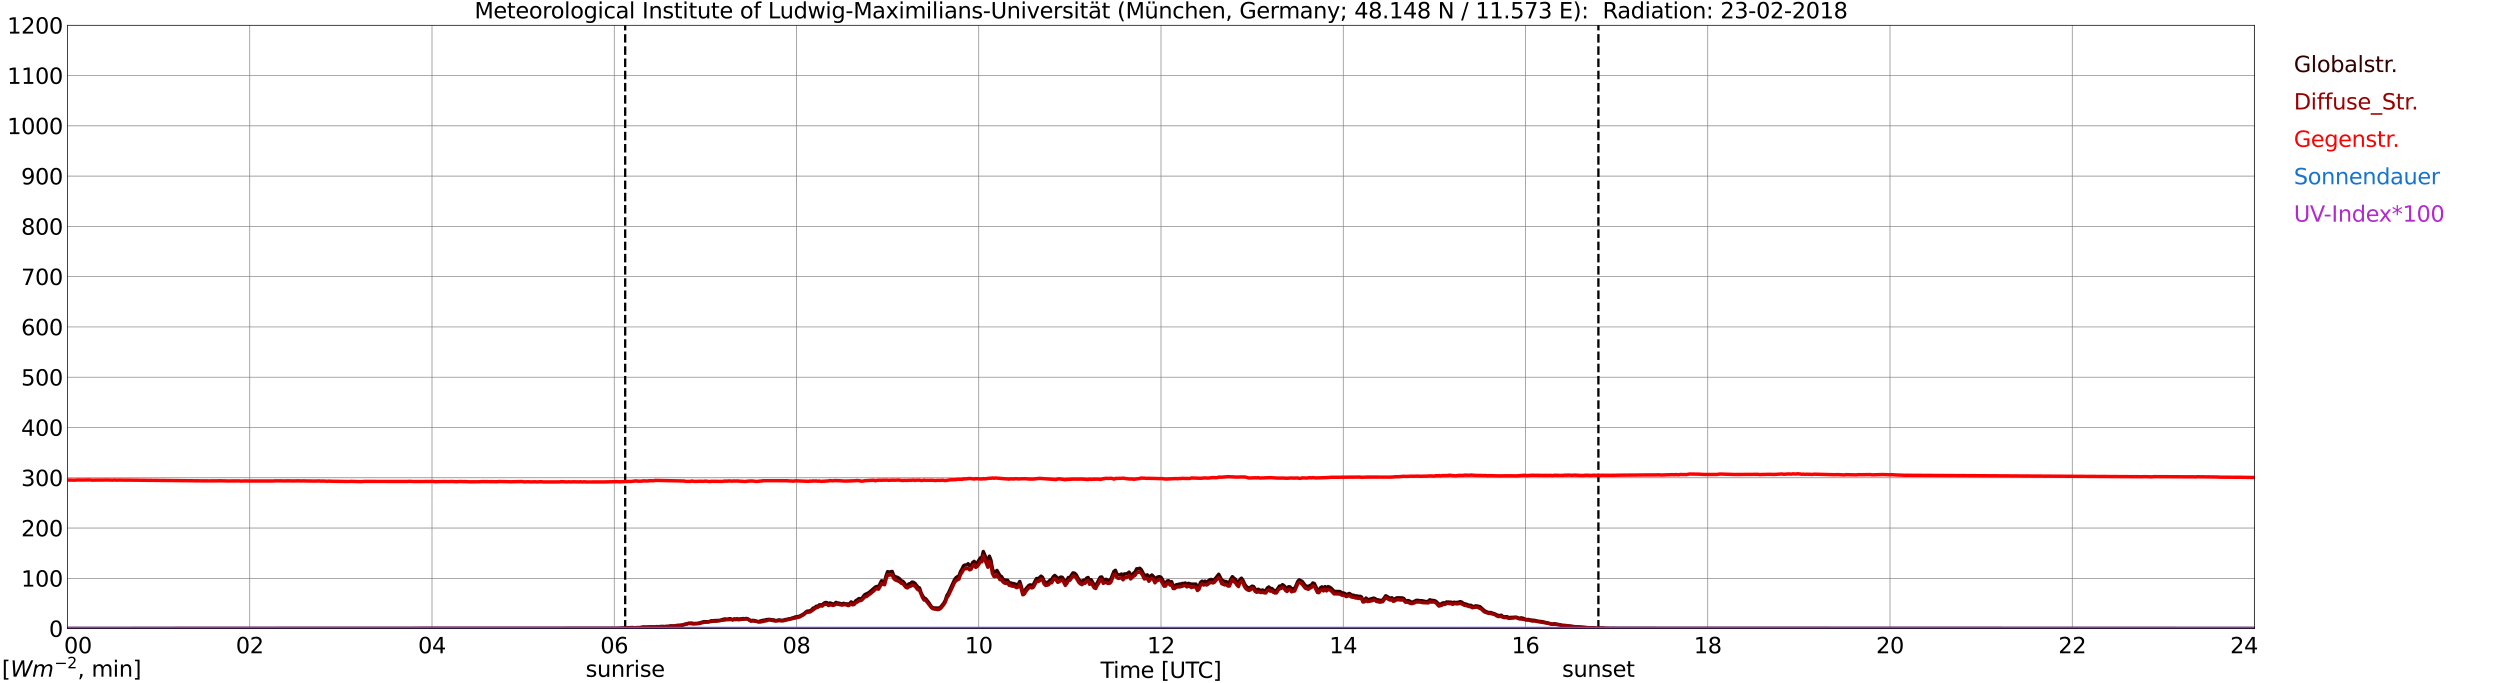 <?xml version="1.0" encoding="utf-8" standalone="no"?>
<!DOCTYPE svg PUBLIC "-//W3C//DTD SVG 1.1//EN"
  "http://www.w3.org/Graphics/SVG/1.1/DTD/svg11.dtd">
<svg xmlns:xlink="http://www.w3.org/1999/xlink" width="1085.4pt" height="296.64pt" viewBox="0 0 1085.4 296.64" xmlns="http://www.w3.org/2000/svg" version="1.1">
 <defs>
  <style type="text/css">*{stroke-linejoin: round; stroke-linecap: butt}</style>
 </defs>
 <g id="figure_1">
  <g id="patch_1">
   <path d="M 0 296.64 
L 1085.4 296.64 
L 1085.4 0 
L 0 0 
z
" style="fill: #ffffff"/>
  </g>
  <g id="axes_1">
   <g id="patch_2">
    <path d="M 29.306 272.909 
L 978.814 272.909 
L 978.814 10.976 
L 29.306 10.976 
z
" style="fill: #ffffff"/>
   </g>
   <g id="patch_3">
    <path d="M 978.814 272.909 
L 978.814 272.909 
L 978.814 10.976 
L 978.814 10.976 
z
" clip-path="url(#p5acf0a8dff)" style="fill: #d3d3d3; opacity: 0.25; stroke: #d3d3d3; stroke-linejoin: miter"/>
   </g>
   <g id="matplotlib.axis_1">
    <g id="xtick_1">
     <g id="line2d_1">
      <path d="M 29.306 272.909 
L 29.306 10.976 
" clip-path="url(#p5acf0a8dff)" style="fill: none; stroke: #808080; stroke-width: 0.3; stroke-linecap: square"/>
     </g>
     <g id="line2d_2"/>
     <g id="text_1">
      <!--    00 -->
      <g transform="translate(18.733 283.627) scale(0.095 -0.095)">
       <defs>
        <path id="DejaVuSans-20" transform="scale(0.016)"/>
        <path id="DejaVuSans-30" d="M 2034 4250 
Q 1547 4250 1301 3770 
Q 1056 3291 1056 2328 
Q 1056 1369 1301 889 
Q 1547 409 2034 409 
Q 2525 409 2770 889 
Q 3016 1369 3016 2328 
Q 3016 3291 2770 3770 
Q 2525 4250 2034 4250 
z
M 2034 4750 
Q 2819 4750 3233 4129 
Q 3647 3509 3647 2328 
Q 3647 1150 3233 529 
Q 2819 -91 2034 -91 
Q 1250 -91 836 529 
Q 422 1150 422 2328 
Q 422 3509 836 4129 
Q 1250 4750 2034 4750 
z
" transform="scale(0.016)"/>
       </defs>
       <use xlink:href="#DejaVuSans-20"/>
       <use xlink:href="#DejaVuSans-20" transform="translate(31.787 0)"/>
       <use xlink:href="#DejaVuSans-20" transform="translate(63.574 0)"/>
       <use xlink:href="#DejaVuSans-30" transform="translate(95.361 0)"/>
       <use xlink:href="#DejaVuSans-30" transform="translate(158.984 0)"/>
      </g>
     </g>
    </g>
    <g id="xtick_2">
     <g id="line2d_3">
      <path d="M 108.431 272.909 
L 108.431 10.976 
" clip-path="url(#p5acf0a8dff)" style="fill: none; stroke: #808080; stroke-width: 0.3; stroke-linecap: square"/>
     </g>
     <g id="line2d_4"/>
     <g id="text_2">
      <!-- 02 -->
      <g transform="translate(102.387 283.627) scale(0.095 -0.095)">
       <defs>
        <path id="DejaVuSans-32" d="M 1228 531 
L 3431 531 
L 3431 0 
L 469 0 
L 469 531 
Q 828 903 1448 1529 
Q 2069 2156 2228 2338 
Q 2531 2678 2651 2914 
Q 2772 3150 2772 3378 
Q 2772 3750 2511 3984 
Q 2250 4219 1831 4219 
Q 1534 4219 1204 4116 
Q 875 4013 500 3803 
L 500 4441 
Q 881 4594 1212 4672 
Q 1544 4750 1819 4750 
Q 2544 4750 2975 4387 
Q 3406 4025 3406 3419 
Q 3406 3131 3298 2873 
Q 3191 2616 2906 2266 
Q 2828 2175 2409 1742 
Q 1991 1309 1228 531 
z
" transform="scale(0.016)"/>
       </defs>
       <use xlink:href="#DejaVuSans-30"/>
       <use xlink:href="#DejaVuSans-32" transform="translate(63.623 0)"/>
      </g>
     </g>
    </g>
    <g id="xtick_3">
     <g id="line2d_5">
      <path d="M 187.557 272.909 
L 187.557 10.976 
" clip-path="url(#p5acf0a8dff)" style="fill: none; stroke: #808080; stroke-width: 0.3; stroke-linecap: square"/>
     </g>
     <g id="line2d_6"/>
     <g id="text_3">
      <!-- 04 -->
      <g transform="translate(181.513 283.627) scale(0.095 -0.095)">
       <defs>
        <path id="DejaVuSans-34" d="M 2419 4116 
L 825 1625 
L 2419 1625 
L 2419 4116 
z
M 2253 4666 
L 3047 4666 
L 3047 1625 
L 3713 1625 
L 3713 1100 
L 3047 1100 
L 3047 0 
L 2419 0 
L 2419 1100 
L 313 1100 
L 313 1709 
L 2253 4666 
z
" transform="scale(0.016)"/>
       </defs>
       <use xlink:href="#DejaVuSans-30"/>
       <use xlink:href="#DejaVuSans-34" transform="translate(63.623 0)"/>
      </g>
     </g>
    </g>
    <g id="xtick_4">
     <g id="line2d_7">
      <path d="M 266.683 272.909 
L 266.683 10.976 
" clip-path="url(#p5acf0a8dff)" style="fill: none; stroke: #808080; stroke-width: 0.3; stroke-linecap: square"/>
     </g>
     <g id="line2d_8"/>
     <g id="text_4">
      <!-- 06 -->
      <g transform="translate(260.638 283.627) scale(0.095 -0.095)">
       <defs>
        <path id="DejaVuSans-36" d="M 2113 2584 
Q 1688 2584 1439 2293 
Q 1191 2003 1191 1497 
Q 1191 994 1439 701 
Q 1688 409 2113 409 
Q 2538 409 2786 701 
Q 3034 994 3034 1497 
Q 3034 2003 2786 2293 
Q 2538 2584 2113 2584 
z
M 3366 4563 
L 3366 3988 
Q 3128 4100 2886 4159 
Q 2644 4219 2406 4219 
Q 1781 4219 1451 3797 
Q 1122 3375 1075 2522 
Q 1259 2794 1537 2939 
Q 1816 3084 2150 3084 
Q 2853 3084 3261 2657 
Q 3669 2231 3669 1497 
Q 3669 778 3244 343 
Q 2819 -91 2113 -91 
Q 1303 -91 875 529 
Q 447 1150 447 2328 
Q 447 3434 972 4092 
Q 1497 4750 2381 4750 
Q 2619 4750 2861 4703 
Q 3103 4656 3366 4563 
z
" transform="scale(0.016)"/>
       </defs>
       <use xlink:href="#DejaVuSans-30"/>
       <use xlink:href="#DejaVuSans-36" transform="translate(63.623 0)"/>
      </g>
     </g>
    </g>
    <g id="xtick_5">
     <g id="line2d_9">
      <path d="M 345.808 272.909 
L 345.808 10.976 
" clip-path="url(#p5acf0a8dff)" style="fill: none; stroke: #808080; stroke-width: 0.3; stroke-linecap: square"/>
     </g>
     <g id="line2d_10"/>
     <g id="text_5">
      <!-- 08 -->
      <g transform="translate(339.764 283.627) scale(0.095 -0.095)">
       <defs>
        <path id="DejaVuSans-38" d="M 2034 2216 
Q 1584 2216 1326 1975 
Q 1069 1734 1069 1313 
Q 1069 891 1326 650 
Q 1584 409 2034 409 
Q 2484 409 2743 651 
Q 3003 894 3003 1313 
Q 3003 1734 2745 1975 
Q 2488 2216 2034 2216 
z
M 1403 2484 
Q 997 2584 770 2862 
Q 544 3141 544 3541 
Q 544 4100 942 4425 
Q 1341 4750 2034 4750 
Q 2731 4750 3128 4425 
Q 3525 4100 3525 3541 
Q 3525 3141 3298 2862 
Q 3072 2584 2669 2484 
Q 3125 2378 3379 2068 
Q 3634 1759 3634 1313 
Q 3634 634 3220 271 
Q 2806 -91 2034 -91 
Q 1263 -91 848 271 
Q 434 634 434 1313 
Q 434 1759 690 2068 
Q 947 2378 1403 2484 
z
M 1172 3481 
Q 1172 3119 1398 2916 
Q 1625 2713 2034 2713 
Q 2441 2713 2670 2916 
Q 2900 3119 2900 3481 
Q 2900 3844 2670 4047 
Q 2441 4250 2034 4250 
Q 1625 4250 1398 4047 
Q 1172 3844 1172 3481 
z
" transform="scale(0.016)"/>
       </defs>
       <use xlink:href="#DejaVuSans-30"/>
       <use xlink:href="#DejaVuSans-38" transform="translate(63.623 0)"/>
      </g>
     </g>
    </g>
    <g id="xtick_6">
     <g id="line2d_11">
      <path d="M 424.934 272.909 
L 424.934 10.976 
" clip-path="url(#p5acf0a8dff)" style="fill: none; stroke: #808080; stroke-width: 0.3; stroke-linecap: square"/>
     </g>
     <g id="line2d_12"/>
     <g id="text_6">
      <!-- 10 -->
      <g transform="translate(418.89 283.627) scale(0.095 -0.095)">
       <defs>
        <path id="DejaVuSans-31" d="M 794 531 
L 1825 531 
L 1825 4091 
L 703 3866 
L 703 4441 
L 1819 4666 
L 2450 4666 
L 2450 531 
L 3481 531 
L 3481 0 
L 794 0 
L 794 531 
z
" transform="scale(0.016)"/>
       </defs>
       <use xlink:href="#DejaVuSans-31"/>
       <use xlink:href="#DejaVuSans-30" transform="translate(63.623 0)"/>
      </g>
     </g>
    </g>
    <g id="xtick_7">
     <g id="line2d_13">
      <path d="M 504.06 272.909 
L 504.06 10.976 
" clip-path="url(#p5acf0a8dff)" style="fill: none; stroke: #808080; stroke-width: 0.3; stroke-linecap: square"/>
     </g>
     <g id="line2d_14"/>
     <g id="text_7">
      <!-- 12 -->
      <g transform="translate(498.015 283.627) scale(0.095 -0.095)">
       <use xlink:href="#DejaVuSans-31"/>
       <use xlink:href="#DejaVuSans-32" transform="translate(63.623 0)"/>
      </g>
     </g>
    </g>
    <g id="xtick_8">
     <g id="line2d_15">
      <path d="M 583.185 272.909 
L 583.185 10.976 
" clip-path="url(#p5acf0a8dff)" style="fill: none; stroke: #808080; stroke-width: 0.3; stroke-linecap: square"/>
     </g>
     <g id="line2d_16"/>
     <g id="text_8">
      <!-- 14 -->
      <g transform="translate(577.141 283.627) scale(0.095 -0.095)">
       <use xlink:href="#DejaVuSans-31"/>
       <use xlink:href="#DejaVuSans-34" transform="translate(63.623 0)"/>
      </g>
     </g>
    </g>
    <g id="xtick_9">
     <g id="line2d_17">
      <path d="M 662.311 272.909 
L 662.311 10.976 
" clip-path="url(#p5acf0a8dff)" style="fill: none; stroke: #808080; stroke-width: 0.3; stroke-linecap: square"/>
     </g>
     <g id="line2d_18"/>
     <g id="text_9">
      <!-- 16 -->
      <g transform="translate(656.267 283.627) scale(0.095 -0.095)">
       <use xlink:href="#DejaVuSans-31"/>
       <use xlink:href="#DejaVuSans-36" transform="translate(63.623 0)"/>
      </g>
     </g>
    </g>
    <g id="xtick_10">
     <g id="line2d_19">
      <path d="M 741.437 272.909 
L 741.437 10.976 
" clip-path="url(#p5acf0a8dff)" style="fill: none; stroke: #808080; stroke-width: 0.3; stroke-linecap: square"/>
     </g>
     <g id="line2d_20"/>
     <g id="text_10">
      <!-- 18 -->
      <g transform="translate(735.392 283.627) scale(0.095 -0.095)">
       <use xlink:href="#DejaVuSans-31"/>
       <use xlink:href="#DejaVuSans-38" transform="translate(63.623 0)"/>
      </g>
     </g>
    </g>
    <g id="xtick_11">
     <g id="line2d_21">
      <path d="M 820.562 272.909 
L 820.562 10.976 
" clip-path="url(#p5acf0a8dff)" style="fill: none; stroke: #808080; stroke-width: 0.3; stroke-linecap: square"/>
     </g>
     <g id="line2d_22"/>
     <g id="text_11">
      <!-- 20 -->
      <g transform="translate(814.518 283.627) scale(0.095 -0.095)">
       <use xlink:href="#DejaVuSans-32"/>
       <use xlink:href="#DejaVuSans-30" transform="translate(63.623 0)"/>
      </g>
     </g>
    </g>
    <g id="xtick_12">
     <g id="line2d_23">
      <path d="M 899.688 272.909 
L 899.688 10.976 
" clip-path="url(#p5acf0a8dff)" style="fill: none; stroke: #808080; stroke-width: 0.3; stroke-linecap: square"/>
     </g>
     <g id="line2d_24"/>
     <g id="text_12">
      <!-- 22 -->
      <g transform="translate(893.644 283.627) scale(0.095 -0.095)">
       <use xlink:href="#DejaVuSans-32"/>
       <use xlink:href="#DejaVuSans-32" transform="translate(63.623 0)"/>
      </g>
     </g>
    </g>
    <g id="xtick_13">
     <g id="line2d_25">
      <path d="M 978.814 272.909 
L 978.814 10.976 
" clip-path="url(#p5acf0a8dff)" style="fill: none; stroke: #808080; stroke-width: 0.3; stroke-linecap: square"/>
     </g>
     <g id="line2d_26"/>
     <g id="text_13">
      <!-- 24    -->
      <g transform="translate(968.241 283.627) scale(0.095 -0.095)">
       <use xlink:href="#DejaVuSans-32"/>
       <use xlink:href="#DejaVuSans-34" transform="translate(63.623 0)"/>
       <use xlink:href="#DejaVuSans-20" transform="translate(127.246 0)"/>
       <use xlink:href="#DejaVuSans-20" transform="translate(159.033 0)"/>
       <use xlink:href="#DejaVuSans-20" transform="translate(190.82 0)"/>
      </g>
     </g>
    </g>
    <g id="text_14">
     <!-- Time [UTC] -->
     <g transform="translate(477.806 294.322) scale(0.095 -0.095)">
      <defs>
       <path id="DejaVuSans-54" d="M -19 4666 
L 3928 4666 
L 3928 4134 
L 2272 4134 
L 2272 0 
L 1638 0 
L 1638 4134 
L -19 4134 
L -19 4666 
z
" transform="scale(0.016)"/>
       <path id="DejaVuSans-69" d="M 603 3500 
L 1178 3500 
L 1178 0 
L 603 0 
L 603 3500 
z
M 603 4863 
L 1178 4863 
L 1178 4134 
L 603 4134 
L 603 4863 
z
" transform="scale(0.016)"/>
       <path id="DejaVuSans-6d" d="M 3328 2828 
Q 3544 3216 3844 3400 
Q 4144 3584 4550 3584 
Q 5097 3584 5394 3201 
Q 5691 2819 5691 2113 
L 5691 0 
L 5113 0 
L 5113 2094 
Q 5113 2597 4934 2840 
Q 4756 3084 4391 3084 
Q 3944 3084 3684 2787 
Q 3425 2491 3425 1978 
L 3425 0 
L 2847 0 
L 2847 2094 
Q 2847 2600 2669 2842 
Q 2491 3084 2119 3084 
Q 1678 3084 1418 2786 
Q 1159 2488 1159 1978 
L 1159 0 
L 581 0 
L 581 3500 
L 1159 3500 
L 1159 2956 
Q 1356 3278 1631 3431 
Q 1906 3584 2284 3584 
Q 2666 3584 2933 3390 
Q 3200 3197 3328 2828 
z
" transform="scale(0.016)"/>
       <path id="DejaVuSans-65" d="M 3597 1894 
L 3597 1613 
L 953 1613 
Q 991 1019 1311 708 
Q 1631 397 2203 397 
Q 2534 397 2845 478 
Q 3156 559 3463 722 
L 3463 178 
Q 3153 47 2828 -22 
Q 2503 -91 2169 -91 
Q 1331 -91 842 396 
Q 353 884 353 1716 
Q 353 2575 817 3079 
Q 1281 3584 2069 3584 
Q 2775 3584 3186 3129 
Q 3597 2675 3597 1894 
z
M 3022 2063 
Q 3016 2534 2758 2815 
Q 2500 3097 2075 3097 
Q 1594 3097 1305 2825 
Q 1016 2553 972 2059 
L 3022 2063 
z
" transform="scale(0.016)"/>
       <path id="DejaVuSans-5b" d="M 550 4863 
L 1875 4863 
L 1875 4416 
L 1125 4416 
L 1125 -397 
L 1875 -397 
L 1875 -844 
L 550 -844 
L 550 4863 
z
" transform="scale(0.016)"/>
       <path id="DejaVuSans-55" d="M 556 4666 
L 1191 4666 
L 1191 1831 
Q 1191 1081 1462 751 
Q 1734 422 2344 422 
Q 2950 422 3222 751 
Q 3494 1081 3494 1831 
L 3494 4666 
L 4128 4666 
L 4128 1753 
Q 4128 841 3676 375 
Q 3225 -91 2344 -91 
Q 1459 -91 1007 375 
Q 556 841 556 1753 
L 556 4666 
z
" transform="scale(0.016)"/>
       <path id="DejaVuSans-43" d="M 4122 4306 
L 4122 3641 
Q 3803 3938 3442 4084 
Q 3081 4231 2675 4231 
Q 1875 4231 1450 3742 
Q 1025 3253 1025 2328 
Q 1025 1406 1450 917 
Q 1875 428 2675 428 
Q 3081 428 3442 575 
Q 3803 722 4122 1019 
L 4122 359 
Q 3791 134 3420 21 
Q 3050 -91 2638 -91 
Q 1578 -91 968 557 
Q 359 1206 359 2328 
Q 359 3453 968 4101 
Q 1578 4750 2638 4750 
Q 3056 4750 3426 4639 
Q 3797 4528 4122 4306 
z
" transform="scale(0.016)"/>
       <path id="DejaVuSans-5d" d="M 1947 4863 
L 1947 -844 
L 622 -844 
L 622 -397 
L 1369 -397 
L 1369 4416 
L 622 4416 
L 622 4863 
L 1947 4863 
z
" transform="scale(0.016)"/>
      </defs>
      <use xlink:href="#DejaVuSans-54"/>
      <use xlink:href="#DejaVuSans-69" transform="translate(57.959 0)"/>
      <use xlink:href="#DejaVuSans-6d" transform="translate(85.742 0)"/>
      <use xlink:href="#DejaVuSans-65" transform="translate(183.154 0)"/>
      <use xlink:href="#DejaVuSans-20" transform="translate(244.678 0)"/>
      <use xlink:href="#DejaVuSans-5b" transform="translate(276.465 0)"/>
      <use xlink:href="#DejaVuSans-55" transform="translate(315.479 0)"/>
      <use xlink:href="#DejaVuSans-54" transform="translate(388.672 0)"/>
      <use xlink:href="#DejaVuSans-43" transform="translate(443.881 0)"/>
      <use xlink:href="#DejaVuSans-5d" transform="translate(513.705 0)"/>
     </g>
    </g>
   </g>
   <g id="matplotlib.axis_2">
    <g id="ytick_1">
     <g id="line2d_27">
      <path d="M 29.306 272.909 
L 978.814 272.909 
" clip-path="url(#p5acf0a8dff)" style="fill: none; stroke: #808080; stroke-width: 0.3; stroke-linecap: square"/>
     </g>
     <g id="line2d_28"/>
     <g id="text_15">
      <!-- 0 -->
      <g transform="translate(21.261 276.518) scale(0.095 -0.095)">
       <use xlink:href="#DejaVuSans-30"/>
      </g>
     </g>
    </g>
    <g id="ytick_2">
     <g id="line2d_29">
      <path d="M 29.306 251.081 
L 978.814 251.081 
" clip-path="url(#p5acf0a8dff)" style="fill: none; stroke: #808080; stroke-width: 0.3; stroke-linecap: square"/>
     </g>
     <g id="line2d_30"/>
     <g id="text_16">
      <!-- 100 -->
      <g transform="translate(9.173 254.69) scale(0.095 -0.095)">
       <use xlink:href="#DejaVuSans-31"/>
       <use xlink:href="#DejaVuSans-30" transform="translate(63.623 0)"/>
       <use xlink:href="#DejaVuSans-30" transform="translate(127.246 0)"/>
      </g>
     </g>
    </g>
    <g id="ytick_3">
     <g id="line2d_31">
      <path d="M 29.306 229.253 
L 978.814 229.253 
" clip-path="url(#p5acf0a8dff)" style="fill: none; stroke: #808080; stroke-width: 0.3; stroke-linecap: square"/>
     </g>
     <g id="line2d_32"/>
     <g id="text_17">
      <!-- 200 -->
      <g transform="translate(9.173 232.863) scale(0.095 -0.095)">
       <use xlink:href="#DejaVuSans-32"/>
       <use xlink:href="#DejaVuSans-30" transform="translate(63.623 0)"/>
       <use xlink:href="#DejaVuSans-30" transform="translate(127.246 0)"/>
      </g>
     </g>
    </g>
    <g id="ytick_4">
     <g id="line2d_33">
      <path d="M 29.306 207.426 
L 978.814 207.426 
" clip-path="url(#p5acf0a8dff)" style="fill: none; stroke: #808080; stroke-width: 0.3; stroke-linecap: square"/>
     </g>
     <g id="line2d_34"/>
     <g id="text_18">
      <!-- 300 -->
      <g transform="translate(9.173 211.035) scale(0.095 -0.095)">
       <defs>
        <path id="DejaVuSans-33" d="M 2597 2516 
Q 3050 2419 3304 2112 
Q 3559 1806 3559 1356 
Q 3559 666 3084 287 
Q 2609 -91 1734 -91 
Q 1441 -91 1130 -33 
Q 819 25 488 141 
L 488 750 
Q 750 597 1062 519 
Q 1375 441 1716 441 
Q 2309 441 2620 675 
Q 2931 909 2931 1356 
Q 2931 1769 2642 2001 
Q 2353 2234 1838 2234 
L 1294 2234 
L 1294 2753 
L 1863 2753 
Q 2328 2753 2575 2939 
Q 2822 3125 2822 3475 
Q 2822 3834 2567 4026 
Q 2313 4219 1838 4219 
Q 1578 4219 1281 4162 
Q 984 4106 628 3988 
L 628 4550 
Q 988 4650 1302 4700 
Q 1616 4750 1894 4750 
Q 2613 4750 3031 4423 
Q 3450 4097 3450 3541 
Q 3450 3153 3228 2886 
Q 3006 2619 2597 2516 
z
" transform="scale(0.016)"/>
       </defs>
       <use xlink:href="#DejaVuSans-33"/>
       <use xlink:href="#DejaVuSans-30" transform="translate(63.623 0)"/>
       <use xlink:href="#DejaVuSans-30" transform="translate(127.246 0)"/>
      </g>
     </g>
    </g>
    <g id="ytick_5">
     <g id="line2d_35">
      <path d="M 29.306 185.598 
L 978.814 185.598 
" clip-path="url(#p5acf0a8dff)" style="fill: none; stroke: #808080; stroke-width: 0.3; stroke-linecap: square"/>
     </g>
     <g id="line2d_36"/>
     <g id="text_19">
      <!-- 400 -->
      <g transform="translate(9.173 189.207) scale(0.095 -0.095)">
       <use xlink:href="#DejaVuSans-34"/>
       <use xlink:href="#DejaVuSans-30" transform="translate(63.623 0)"/>
       <use xlink:href="#DejaVuSans-30" transform="translate(127.246 0)"/>
      </g>
     </g>
    </g>
    <g id="ytick_6">
     <g id="line2d_37">
      <path d="M 29.306 163.77 
L 978.814 163.77 
" clip-path="url(#p5acf0a8dff)" style="fill: none; stroke: #808080; stroke-width: 0.3; stroke-linecap: square"/>
     </g>
     <g id="line2d_38"/>
     <g id="text_20">
      <!-- 500 -->
      <g transform="translate(9.173 167.379) scale(0.095 -0.095)">
       <defs>
        <path id="DejaVuSans-35" d="M 691 4666 
L 3169 4666 
L 3169 4134 
L 1269 4134 
L 1269 2991 
Q 1406 3038 1543 3061 
Q 1681 3084 1819 3084 
Q 2600 3084 3056 2656 
Q 3513 2228 3513 1497 
Q 3513 744 3044 326 
Q 2575 -91 1722 -91 
Q 1428 -91 1123 -41 
Q 819 9 494 109 
L 494 744 
Q 775 591 1075 516 
Q 1375 441 1709 441 
Q 2250 441 2565 725 
Q 2881 1009 2881 1497 
Q 2881 1984 2565 2268 
Q 2250 2553 1709 2553 
Q 1456 2553 1204 2497 
Q 953 2441 691 2322 
L 691 4666 
z
" transform="scale(0.016)"/>
       </defs>
       <use xlink:href="#DejaVuSans-35"/>
       <use xlink:href="#DejaVuSans-30" transform="translate(63.623 0)"/>
       <use xlink:href="#DejaVuSans-30" transform="translate(127.246 0)"/>
      </g>
     </g>
    </g>
    <g id="ytick_7">
     <g id="line2d_39">
      <path d="M 29.306 141.942 
L 978.814 141.942 
" clip-path="url(#p5acf0a8dff)" style="fill: none; stroke: #808080; stroke-width: 0.3; stroke-linecap: square"/>
     </g>
     <g id="line2d_40"/>
     <g id="text_21">
      <!-- 600 -->
      <g transform="translate(9.173 145.551) scale(0.095 -0.095)">
       <use xlink:href="#DejaVuSans-36"/>
       <use xlink:href="#DejaVuSans-30" transform="translate(63.623 0)"/>
       <use xlink:href="#DejaVuSans-30" transform="translate(127.246 0)"/>
      </g>
     </g>
    </g>
    <g id="ytick_8">
     <g id="line2d_41">
      <path d="M 29.306 120.114 
L 978.814 120.114 
" clip-path="url(#p5acf0a8dff)" style="fill: none; stroke: #808080; stroke-width: 0.3; stroke-linecap: square"/>
     </g>
     <g id="line2d_42"/>
     <g id="text_22">
      <!-- 700 -->
      <g transform="translate(9.173 123.724) scale(0.095 -0.095)">
       <defs>
        <path id="DejaVuSans-37" d="M 525 4666 
L 3525 4666 
L 3525 4397 
L 1831 0 
L 1172 0 
L 2766 4134 
L 525 4134 
L 525 4666 
z
" transform="scale(0.016)"/>
       </defs>
       <use xlink:href="#DejaVuSans-37"/>
       <use xlink:href="#DejaVuSans-30" transform="translate(63.623 0)"/>
       <use xlink:href="#DejaVuSans-30" transform="translate(127.246 0)"/>
      </g>
     </g>
    </g>
    <g id="ytick_9">
     <g id="line2d_43">
      <path d="M 29.306 98.287 
L 978.814 98.287 
" clip-path="url(#p5acf0a8dff)" style="fill: none; stroke: #808080; stroke-width: 0.3; stroke-linecap: square"/>
     </g>
     <g id="line2d_44"/>
     <g id="text_23">
      <!-- 800 -->
      <g transform="translate(9.173 101.896) scale(0.095 -0.095)">
       <use xlink:href="#DejaVuSans-38"/>
       <use xlink:href="#DejaVuSans-30" transform="translate(63.623 0)"/>
       <use xlink:href="#DejaVuSans-30" transform="translate(127.246 0)"/>
      </g>
     </g>
    </g>
    <g id="ytick_10">
     <g id="line2d_45">
      <path d="M 29.306 76.459 
L 978.814 76.459 
" clip-path="url(#p5acf0a8dff)" style="fill: none; stroke: #808080; stroke-width: 0.3; stroke-linecap: square"/>
     </g>
     <g id="line2d_46"/>
     <g id="text_24">
      <!-- 900 -->
      <g transform="translate(9.173 80.068) scale(0.095 -0.095)">
       <defs>
        <path id="DejaVuSans-39" d="M 703 97 
L 703 672 
Q 941 559 1184 500 
Q 1428 441 1663 441 
Q 2288 441 2617 861 
Q 2947 1281 2994 2138 
Q 2813 1869 2534 1725 
Q 2256 1581 1919 1581 
Q 1219 1581 811 2004 
Q 403 2428 403 3163 
Q 403 3881 828 4315 
Q 1253 4750 1959 4750 
Q 2769 4750 3195 4129 
Q 3622 3509 3622 2328 
Q 3622 1225 3098 567 
Q 2575 -91 1691 -91 
Q 1453 -91 1209 -44 
Q 966 3 703 97 
z
M 1959 2075 
Q 2384 2075 2632 2365 
Q 2881 2656 2881 3163 
Q 2881 3666 2632 3958 
Q 2384 4250 1959 4250 
Q 1534 4250 1286 3958 
Q 1038 3666 1038 3163 
Q 1038 2656 1286 2365 
Q 1534 2075 1959 2075 
z
" transform="scale(0.016)"/>
       </defs>
       <use xlink:href="#DejaVuSans-39"/>
       <use xlink:href="#DejaVuSans-30" transform="translate(63.623 0)"/>
       <use xlink:href="#DejaVuSans-30" transform="translate(127.246 0)"/>
      </g>
     </g>
    </g>
    <g id="ytick_11">
     <g id="line2d_47">
      <path d="M 29.306 54.631 
L 978.814 54.631 
" clip-path="url(#p5acf0a8dff)" style="fill: none; stroke: #808080; stroke-width: 0.3; stroke-linecap: square"/>
     </g>
     <g id="line2d_48"/>
     <g id="text_25">
      <!-- 1000 -->
      <g transform="translate(3.128 58.24) scale(0.095 -0.095)">
       <use xlink:href="#DejaVuSans-31"/>
       <use xlink:href="#DejaVuSans-30" transform="translate(63.623 0)"/>
       <use xlink:href="#DejaVuSans-30" transform="translate(127.246 0)"/>
       <use xlink:href="#DejaVuSans-30" transform="translate(190.869 0)"/>
      </g>
     </g>
    </g>
    <g id="ytick_12">
     <g id="line2d_49">
      <path d="M 29.306 32.803 
L 978.814 32.803 
" clip-path="url(#p5acf0a8dff)" style="fill: none; stroke: #808080; stroke-width: 0.3; stroke-linecap: square"/>
     </g>
     <g id="line2d_50"/>
     <g id="text_26">
      <!-- 1100 -->
      <g transform="translate(3.128 36.413) scale(0.095 -0.095)">
       <use xlink:href="#DejaVuSans-31"/>
       <use xlink:href="#DejaVuSans-31" transform="translate(63.623 0)"/>
       <use xlink:href="#DejaVuSans-30" transform="translate(127.246 0)"/>
       <use xlink:href="#DejaVuSans-30" transform="translate(190.869 0)"/>
      </g>
     </g>
    </g>
    <g id="ytick_13">
     <g id="line2d_51">
      <path d="M 29.306 10.976 
L 978.814 10.976 
" clip-path="url(#p5acf0a8dff)" style="fill: none; stroke: #808080; stroke-width: 0.3; stroke-linecap: square"/>
     </g>
     <g id="line2d_52"/>
     <g id="text_27">
      <!-- 1200 -->
      <g transform="translate(3.128 14.585) scale(0.095 -0.095)">
       <use xlink:href="#DejaVuSans-31"/>
       <use xlink:href="#DejaVuSans-32" transform="translate(63.623 0)"/>
       <use xlink:href="#DejaVuSans-30" transform="translate(127.246 0)"/>
       <use xlink:href="#DejaVuSans-30" transform="translate(190.869 0)"/>
      </g>
     </g>
    </g>
   </g>
   <g id="line2d_53">
    <path d="M 271.43 272.909 
L 271.43 10.976 
" clip-path="url(#p5acf0a8dff)" style="fill: none; stroke-dasharray: 3.7,1.6; stroke-dashoffset: 0; stroke: #000000"/>
   </g>
   <g id="line2d_54">
    <path d="M 693.961 272.909 
L 693.961 10.976 
" clip-path="url(#p5acf0a8dff)" style="fill: none; stroke-dasharray: 3.7,1.6; stroke-dashoffset: 0; stroke: #000000"/>
   </g>
   <g id="line2d_55">
    <path d="M 29.306 272.909 
L 264.045 272.8 
L 266.023 272.8 
L 266.683 272.861 
L 268.661 272.778 
L 274.595 272.448 
L 275.914 272.695 
L 276.573 272.448 
L 277.233 272.612 
L 278.552 272.407 
L 279.211 272.219 
L 280.53 272.302 
L 283.167 272.138 
L 283.827 272.324 
L 285.145 272.034 
L 285.805 272.158 
L 286.464 272.014 
L 287.783 271.972 
L 288.442 272.075 
L 289.761 271.951 
L 290.42 271.992 
L 291.08 271.724 
L 292.399 271.806 
L 293.058 271.745 
L 293.717 271.538 
L 295.696 271.497 
L 296.355 271.394 
L 297.014 271.104 
L 298.333 270.835 
L 298.992 270.586 
L 299.652 270.608 
L 300.311 270.503 
L 300.971 270.711 
L 302.289 270.669 
L 302.949 270.65 
L 304.267 270.298 
L 305.586 269.905 
L 306.905 269.925 
L 307.564 269.966 
L 308.883 269.512 
L 309.543 269.532 
L 310.202 269.429 
L 311.521 269.388 
L 312.839 269.347 
L 313.499 269.017 
L 314.818 268.707 
L 315.477 268.892 
L 316.796 268.602 
L 317.455 268.748 
L 318.114 269.1 
L 318.774 268.685 
L 319.433 268.79 
L 320.093 268.644 
L 320.752 268.81 
L 322.73 268.561 
L 323.39 268.644 
L 324.049 268.5 
L 324.708 268.707 
L 326.027 269.491 
L 326.686 269.347 
L 327.346 269.388 
L 329.324 269.947 
L 329.983 269.637 
L 331.302 269.305 
L 331.961 269.305 
L 332.621 269.037 
L 333.94 268.912 
L 335.258 269.1 
L 335.918 269.139 
L 336.577 269.388 
L 337.236 269.429 
L 337.896 269.181 
L 338.555 269.161 
L 339.215 269.347 
L 339.874 269.305 
L 341.193 268.954 
L 341.852 268.871 
L 342.512 268.644 
L 343.171 268.665 
L 343.83 268.334 
L 344.49 268.209 
L 345.149 267.899 
L 347.127 267.548 
L 349.105 266.433 
L 349.765 265.791 
L 350.424 265.337 
L 351.083 265.317 
L 351.743 265.129 
L 352.402 264.758 
L 353.062 263.994 
L 353.721 263.87 
L 354.38 263.209 
L 355.04 263.291 
L 355.699 262.608 
L 357.018 262.589 
L 357.677 261.927 
L 358.337 261.595 
L 358.996 261.617 
L 359.655 262.154 
L 360.315 261.781 
L 360.974 261.969 
L 361.634 262.381 
L 362.293 262.071 
L 362.952 261.534 
L 363.612 261.844 
L 364.271 261.864 
L 365.59 262.257 
L 366.249 261.927 
L 366.909 262.257 
L 367.568 262.132 
L 368.227 262.359 
L 368.887 262.049 
L 369.546 261.327 
L 370.206 261.886 
L 370.865 261.761 
L 371.524 260.81 
L 372.184 260.48 
L 372.843 259.902 
L 374.162 259.941 
L 374.821 258.928 
L 375.481 258.145 
L 376.799 257.544 
L 377.459 257.11 
L 380.096 254.835 
L 380.756 254.608 
L 381.415 254.774 
L 382.734 252.148 
L 384.053 252.666 
L 384.712 249.979 
L 385.371 248.18 
L 386.031 248.387 
L 387.349 248.097 
L 388.009 249.876 
L 388.668 250.372 
L 389.328 250.557 
L 389.987 250.867 
L 390.646 251.365 
L 391.306 252.17 
L 391.965 252.378 
L 392.624 253.12 
L 393.284 254.135 
L 393.943 254.279 
L 394.603 253.493 
L 395.262 253.39 
L 395.921 252.729 
L 396.581 252.81 
L 397.24 253.286 
L 398.559 254.94 
L 399.218 255.27 
L 399.878 257.295 
L 400.537 258.681 
L 401.196 259.592 
L 401.856 259.921 
L 403.175 261.554 
L 404.493 263.58 
L 405.153 263.848 
L 405.812 263.973 
L 407.79 264.014 
L 408.45 263.497 
L 409.768 261.864 
L 410.428 260.604 
L 411.087 258.577 
L 411.746 257.544 
L 414.384 251.777 
L 415.043 250.826 
L 415.703 250.352 
L 416.362 250.042 
L 417.022 248.119 
L 417.681 247.043 
L 418.34 245.618 
L 419 245.286 
L 419.659 245.327 
L 420.318 244.749 
L 420.978 245.659 
L 421.637 245.556 
L 422.297 244.212 
L 422.956 243.716 
L 423.615 244.934 
L 424.275 244.397 
L 425.593 242.247 
L 426.253 242.269 
L 426.912 239.438 
L 428.89 244.17 
L 429.55 241.483 
L 430.209 243.199 
L 430.869 246.94 
L 431.528 248.532 
L 432.187 248.346 
L 432.847 247.663 
L 434.165 249.979 
L 434.825 250.311 
L 435.484 251.426 
L 436.144 251.86 
L 437.462 251.902 
L 438.122 253.059 
L 438.781 253.059 
L 439.44 253.307 
L 440.1 253.369 
L 441.419 253.823 
L 442.078 253.742 
L 442.737 252.458 
L 443.397 254.589 
L 444.056 257.151 
L 444.716 256.758 
L 445.375 255.704 
L 446.694 254.154 
L 447.353 253.906 
L 448.012 254.237 
L 448.672 253.742 
L 449.991 251.177 
L 450.65 251.219 
L 451.309 250.806 
L 451.969 250.145 
L 452.628 250.64 
L 453.287 252.273 
L 453.947 253.039 
L 455.266 252.624 
L 455.925 251.797 
L 456.584 251.592 
L 457.244 250.455 
L 457.903 249.835 
L 458.563 250.391 
L 459.222 251.136 
L 459.881 250.95 
L 460.541 250.538 
L 461.2 250.662 
L 461.859 251.675 
L 462.519 253.142 
L 463.838 250.743 
L 464.497 250.765 
L 465.816 248.739 
L 466.475 248.822 
L 467.134 249.4 
L 468.453 251.716 
L 469.772 252.666 
L 470.431 251.86 
L 471.091 252.046 
L 471.75 251.013 
L 472.409 250.723 
L 473.069 252.17 
L 473.728 251.694 
L 475.047 253.947 
L 475.706 254.298 
L 477.685 250.599 
L 478.344 250.496 
L 479.003 251.985 
L 479.663 251.592 
L 480.322 251.529 
L 480.981 252.046 
L 481.641 251.88 
L 482.3 251.426 
L 483.619 248.056 
L 484.278 247.602 
L 484.938 249.256 
L 485.597 249.544 
L 486.256 249.627 
L 486.916 249.193 
L 487.575 250.123 
L 488.235 249.132 
L 488.894 249.215 
L 489.553 248.946 
L 490.213 248.387 
L 490.872 249.937 
L 492.85 248.285 
L 493.51 246.94 
L 494.169 246.982 
L 494.828 246.713 
L 495.488 247.314 
L 496.807 249.813 
L 497.466 249.793 
L 498.125 249.586 
L 498.785 250.972 
L 499.444 250.103 
L 500.103 249.649 
L 500.763 250.289 
L 501.422 251.736 
L 502.082 250.806 
L 502.741 250.474 
L 503.4 250.372 
L 504.06 250.64 
L 504.719 251.694 
L 505.379 253.183 
L 506.038 253.39 
L 506.697 252.273 
L 507.357 252.129 
L 508.016 252.771 
L 508.675 252.541 
L 509.335 254.464 
L 509.994 254.464 
L 510.654 253.864 
L 511.313 253.803 
L 511.972 253.576 
L 512.632 253.596 
L 513.291 253.307 
L 513.95 253.349 
L 514.61 253.12 
L 515.269 253.7 
L 515.929 253.266 
L 517.247 253.617 
L 519.226 253.596 
L 519.885 255.187 
L 520.544 254.733 
L 521.204 252.893 
L 521.863 252.314 
L 522.522 252.605 
L 523.182 252.314 
L 523.841 252.81 
L 525.16 251.736 
L 525.819 251.55 
L 526.479 251.756 
L 527.138 251.694 
L 527.797 251.013 
L 529.116 249.317 
L 530.435 251.86 
L 531.754 252.458 
L 532.413 252.48 
L 533.073 253.161 
L 533.732 252.851 
L 534.391 251.426 
L 535.051 250.372 
L 535.71 251.055 
L 536.369 251.487 
L 537.029 252.707 
L 537.688 253.327 
L 538.348 251.57 
L 539.007 251.033 
L 539.666 251.985 
L 540.326 253.513 
L 540.985 254.484 
L 541.644 255.043 
L 542.304 255.394 
L 543.623 254.484 
L 544.282 254.672 
L 544.941 255.767 
L 545.601 256.241 
L 546.26 255.829 
L 546.919 256.2 
L 547.579 256.304 
L 548.238 256.16 
L 548.898 256.512 
L 549.557 256.448 
L 550.216 255.292 
L 550.876 254.835 
L 551.535 255.477 
L 552.195 255.519 
L 552.854 256.139 
L 553.513 256.49 
L 554.173 256.429 
L 555.491 254.464 
L 556.151 254.445 
L 556.81 253.844 
L 557.47 254.298 
L 558.788 255.726 
L 559.448 254.733 
L 560.107 254.816 
L 560.766 255.685 
L 562.085 255.477 
L 562.745 254.135 
L 563.404 252.5 
L 564.063 251.736 
L 565.382 252.458 
L 566.701 254.237 
L 567.36 254.506 
L 568.02 254.65 
L 568.679 254.237 
L 569.338 253.988 
L 569.998 253.1 
L 570.657 253.39 
L 571.976 256.16 
L 572.635 256.263 
L 573.295 255.187 
L 573.954 254.796 
L 574.613 255.375 
L 575.273 254.691 
L 575.932 255.333 
L 576.592 254.672 
L 577.251 254.918 
L 577.91 255.353 
L 579.229 256.739 
L 581.867 256.841 
L 582.526 257.359 
L 583.185 257.42 
L 583.845 257.647 
L 584.504 258.206 
L 585.823 257.669 
L 587.142 258.474 
L 587.801 258.433 
L 588.46 258.826 
L 589.12 258.681 
L 589.779 258.991 
L 590.439 258.867 
L 591.098 259.177 
L 591.757 260.563 
L 592.417 260.5 
L 593.076 259.653 
L 593.736 260.273 
L 594.395 260.273 
L 596.373 259.672 
L 597.032 259.902 
L 597.692 260.397 
L 598.351 260.417 
L 599.011 260.644 
L 599.67 260.666 
L 600.329 260.5 
L 601.648 258.66 
L 603.626 259.797 
L 604.286 259.509 
L 604.945 260.273 
L 605.604 260.004 
L 606.264 259.611 
L 606.923 259.528 
L 608.901 259.611 
L 609.561 259.921 
L 610.22 260.914 
L 611.539 260.749 
L 612.858 261.451 
L 613.517 261.368 
L 614.836 260.666 
L 615.495 260.624 
L 616.154 260.768 
L 617.473 260.832 
L 619.451 261.266 
L 620.111 260.995 
L 620.77 260.417 
L 621.429 260.624 
L 622.748 260.768 
L 623.408 261.059 
L 624.726 262.298 
L 625.386 262.442 
L 626.045 261.969 
L 626.705 261.698 
L 627.364 261.886 
L 628.023 261.368 
L 630.001 261.451 
L 630.661 261.698 
L 631.32 261.451 
L 631.98 261.617 
L 633.298 261.451 
L 633.958 261.203 
L 634.617 261.41 
L 635.276 261.969 
L 636.595 262.32 
L 637.914 262.835 
L 638.573 262.774 
L 639.233 263.209 
L 639.892 263.333 
L 640.552 263.062 
L 641.211 263.084 
L 642.53 263.394 
L 644.508 265.171 
L 645.827 265.813 
L 646.486 265.957 
L 647.145 265.915 
L 649.123 266.577 
L 649.783 266.95 
L 650.442 267.177 
L 651.102 267.279 
L 651.761 267.094 
L 652.42 267.611 
L 653.08 267.816 
L 654.399 267.755 
L 655.058 268.231 
L 655.717 268.046 
L 656.377 268.065 
L 657.695 267.963 
L 658.355 267.963 
L 659.674 268.478 
L 660.333 268.251 
L 660.992 268.356 
L 661.652 268.583 
L 662.311 268.975 
L 663.63 268.954 
L 664.289 269.181 
L 666.267 269.347 
L 667.586 269.678 
L 669.564 269.905 
L 672.861 270.691 
L 673.521 270.918 
L 674.18 271.001 
L 674.839 270.774 
L 675.499 270.979 
L 676.817 271.145 
L 678.136 271.497 
L 678.796 271.621 
L 679.455 271.518 
L 680.774 271.787 
L 681.433 271.787 
L 682.752 271.992 
L 690.005 272.551 
L 690.664 272.612 
L 691.324 272.531 
L 693.302 272.736 
L 695.939 272.675 
L 696.599 272.8 
L 978.154 272.909 
L 978.154 272.909 
" clip-path="url(#p5acf0a8dff)" style="fill: none; stroke: #330000; stroke-width: 1.5; stroke-linecap: square"/>
   </g>
   <g id="line2d_56">
    <path d="M 29.306 272.909 
L 265.364 272.843 
L 266.023 272.758 
L 266.683 272.843 
L 269.32 272.758 
L 272.617 272.675 
L 275.914 272.549 
L 277.233 272.466 
L 281.189 272.254 
L 282.508 272.254 
L 285.145 272.13 
L 286.464 272.13 
L 290.42 271.961 
L 291.739 271.876 
L 293.717 271.708 
L 295.036 271.542 
L 296.355 271.374 
L 297.674 271.038 
L 298.992 270.661 
L 300.971 270.87 
L 302.289 270.785 
L 303.608 270.702 
L 305.586 270.156 
L 306.905 270.115 
L 309.543 269.694 
L 310.861 269.694 
L 312.18 269.525 
L 312.839 269.36 
L 314.818 269.148 
L 315.477 269.023 
L 316.136 269.065 
L 316.796 268.98 
L 318.114 269.065 
L 318.774 268.98 
L 319.433 269.023 
L 320.093 268.938 
L 320.752 269.106 
L 321.411 268.938 
L 324.049 268.729 
L 324.708 268.897 
L 326.027 269.694 
L 326.686 269.569 
L 328.005 269.737 
L 329.983 270.071 
L 332.621 269.525 
L 333.94 269.106 
L 336.577 269.611 
L 338.555 269.443 
L 339.215 269.569 
L 339.874 269.569 
L 341.193 269.233 
L 344.49 268.478 
L 347.127 267.888 
L 349.105 266.756 
L 349.765 266.127 
L 350.424 265.791 
L 351.083 265.791 
L 351.743 265.664 
L 354.38 263.818 
L 355.04 263.691 
L 355.699 263.189 
L 356.359 263.062 
L 357.018 263.145 
L 357.677 262.475 
L 358.996 262.307 
L 359.655 262.894 
L 360.315 262.643 
L 360.974 262.685 
L 361.634 262.853 
L 362.293 262.685 
L 362.952 262.18 
L 365.59 262.726 
L 366.249 262.558 
L 366.909 262.517 
L 367.568 262.643 
L 368.227 262.936 
L 368.887 262.685 
L 369.546 262.054 
L 370.206 262.6 
L 370.865 262.431 
L 371.524 261.635 
L 372.184 261.384 
L 372.843 260.88 
L 373.502 260.794 
L 374.162 260.502 
L 375.481 259.116 
L 376.14 259.033 
L 378.118 257.564 
L 379.437 256.472 
L 380.096 255.759 
L 380.756 255.591 
L 381.415 255.8 
L 382.074 254.709 
L 382.734 253.366 
L 383.393 253.7 
L 384.053 253.868 
L 384.712 251.393 
L 385.371 249.503 
L 386.031 249.715 
L 387.349 249.503 
L 388.009 251.14 
L 388.668 251.771 
L 389.987 252.275 
L 390.646 252.653 
L 391.306 253.24 
L 391.965 253.366 
L 393.284 255.003 
L 393.943 255.255 
L 394.603 254.709 
L 395.262 254.582 
L 395.921 254.037 
L 397.24 254.414 
L 397.899 255.337 
L 398.559 256.051 
L 399.218 256.263 
L 400.537 259.452 
L 401.196 260.502 
L 401.856 260.585 
L 404.493 263.944 
L 405.153 264.322 
L 407.131 264.658 
L 407.79 264.531 
L 408.45 264.069 
L 409.768 262.475 
L 410.428 261.384 
L 411.087 259.537 
L 411.746 258.612 
L 413.725 254.414 
L 414.384 252.945 
L 415.043 252.107 
L 416.362 251.393 
L 417.022 249.42 
L 417.681 248.497 
L 418.34 247.32 
L 419 246.901 
L 419.659 246.901 
L 420.318 246.733 
L 420.978 247.405 
L 421.637 247.111 
L 422.297 245.683 
L 422.956 245.096 
L 423.615 246.355 
L 424.275 245.895 
L 424.934 245.096 
L 425.593 243.712 
L 426.253 243.963 
L 426.912 241.276 
L 428.89 246.272 
L 429.55 243.668 
L 430.209 245.181 
L 430.869 248.957 
L 431.528 250.26 
L 432.187 250.343 
L 432.847 249.547 
L 434.165 251.686 
L 434.825 251.729 
L 435.484 252.694 
L 436.144 253.155 
L 436.803 253.323 
L 437.462 252.945 
L 438.122 254.122 
L 438.781 254.205 
L 439.44 254.499 
L 440.1 254.458 
L 441.419 255.128 
L 442.078 254.835 
L 442.737 253.659 
L 443.397 255.717 
L 444.056 258.234 
L 444.716 257.942 
L 445.375 256.809 
L 446.034 255.927 
L 446.694 255.255 
L 447.353 254.96 
L 448.012 255.255 
L 448.672 254.918 
L 449.991 252.399 
L 450.65 252.526 
L 451.309 252.19 
L 451.969 251.435 
L 452.628 251.812 
L 453.287 253.491 
L 453.947 254.163 
L 454.606 254.08 
L 455.266 253.827 
L 455.925 253.03 
L 456.584 253.03 
L 457.244 251.812 
L 457.903 251.14 
L 458.563 251.854 
L 459.222 252.821 
L 459.881 252.568 
L 460.541 251.939 
L 461.2 251.854 
L 461.859 252.904 
L 462.519 254.163 
L 463.178 253.323 
L 463.838 252.063 
L 464.497 251.939 
L 465.816 250.049 
L 466.475 250.134 
L 467.134 250.762 
L 468.453 252.945 
L 469.113 253.534 
L 469.772 253.827 
L 470.431 253.155 
L 471.091 253.24 
L 471.75 252.275 
L 472.409 252.063 
L 473.069 253.7 
L 473.728 252.904 
L 475.047 255.213 
L 475.706 255.506 
L 476.366 254.122 
L 477.025 253.198 
L 477.685 251.644 
L 478.344 251.854 
L 479.003 253.281 
L 479.663 252.945 
L 480.322 252.904 
L 480.981 253.323 
L 481.641 253.281 
L 482.3 252.777 
L 483.619 249.42 
L 484.278 249.335 
L 484.938 250.806 
L 485.597 251.14 
L 486.916 250.806 
L 487.575 251.729 
L 488.235 250.806 
L 488.894 250.847 
L 489.553 250.47 
L 490.213 249.881 
L 490.872 251.352 
L 492.191 250.092 
L 492.85 249.756 
L 493.51 248.623 
L 494.828 248.287 
L 495.488 248.916 
L 496.147 249.881 
L 496.807 251.352 
L 498.125 251.099 
L 498.785 252.358 
L 499.444 251.561 
L 500.103 251.016 
L 500.763 251.644 
L 501.422 253.03 
L 502.082 252.275 
L 503.4 251.644 
L 504.06 252.063 
L 505.379 254.499 
L 506.038 254.458 
L 506.697 253.281 
L 507.357 253.198 
L 508.016 254.037 
L 508.675 253.659 
L 509.335 255.506 
L 509.994 255.506 
L 510.654 254.96 
L 511.313 254.792 
L 511.972 254.835 
L 513.291 254.541 
L 513.95 254.29 
L 514.61 254.205 
L 515.269 254.792 
L 515.929 254.458 
L 516.588 254.626 
L 517.247 255.086 
L 517.907 254.835 
L 519.226 254.918 
L 519.885 256.387 
L 520.544 255.842 
L 521.204 254.08 
L 521.863 253.534 
L 522.522 253.995 
L 523.182 253.7 
L 523.841 253.995 
L 524.501 253.617 
L 525.16 253.03 
L 525.819 252.862 
L 526.479 253.113 
L 527.138 252.904 
L 528.457 251.352 
L 529.116 250.806 
L 529.776 251.854 
L 530.435 253.408 
L 531.754 253.954 
L 532.413 253.744 
L 533.073 254.414 
L 533.732 254.458 
L 534.391 252.945 
L 535.051 251.729 
L 535.71 252.526 
L 536.369 252.989 
L 537.029 253.995 
L 537.688 254.667 
L 538.348 252.777 
L 539.007 252.275 
L 539.666 253.155 
L 540.326 254.709 
L 540.985 255.632 
L 541.644 256.095 
L 542.304 256.346 
L 542.963 256.01 
L 543.623 255.296 
L 544.282 255.717 
L 544.941 256.765 
L 545.601 257.143 
L 546.26 256.933 
L 547.579 257.269 
L 548.238 257.101 
L 548.898 257.396 
L 549.557 257.437 
L 550.216 256.472 
L 550.876 256.095 
L 551.535 256.682 
L 552.195 256.555 
L 552.854 257.143 
L 553.513 257.437 
L 554.173 257.437 
L 554.832 256.387 
L 555.491 255.591 
L 556.151 255.506 
L 556.81 254.96 
L 557.47 255.423 
L 558.129 256.346 
L 558.788 256.809 
L 559.448 255.883 
L 560.107 255.968 
L 560.766 256.933 
L 561.426 256.682 
L 562.085 256.597 
L 563.404 253.491 
L 564.063 252.777 
L 564.723 253.113 
L 565.382 253.7 
L 566.701 255.381 
L 568.02 255.842 
L 568.679 255.381 
L 569.338 255.086 
L 569.998 254.331 
L 570.657 254.582 
L 571.976 257.228 
L 572.635 257.311 
L 573.295 256.304 
L 573.954 256.051 
L 574.613 256.555 
L 575.273 255.883 
L 575.932 256.555 
L 576.592 255.927 
L 577.251 256.095 
L 577.91 256.472 
L 579.229 257.856 
L 579.889 257.815 
L 581.207 257.9 
L 581.867 257.9 
L 582.526 258.402 
L 583.185 258.402 
L 583.845 258.612 
L 584.504 259.033 
L 585.823 258.487 
L 586.482 259.074 
L 587.142 259.284 
L 587.801 259.284 
L 588.46 259.62 
L 589.12 259.62 
L 589.779 259.871 
L 590.439 259.662 
L 591.098 259.915 
L 591.757 261.384 
L 592.417 261.257 
L 593.076 260.502 
L 593.736 261.174 
L 595.054 260.962 
L 595.714 260.794 
L 596.373 260.46 
L 597.032 260.67 
L 597.692 261.174 
L 598.351 261.216 
L 599.011 261.467 
L 600.329 261.216 
L 601.648 259.411 
L 602.967 260.292 
L 603.626 260.543 
L 604.286 260.375 
L 604.945 261.089 
L 605.604 260.838 
L 606.264 260.417 
L 607.582 260.417 
L 608.242 260.543 
L 608.901 260.334 
L 609.561 260.794 
L 610.22 261.467 
L 610.879 261.425 
L 611.539 261.552 
L 612.198 261.929 
L 612.858 262.098 
L 614.176 261.72 
L 614.836 261.34 
L 616.814 261.425 
L 617.473 261.635 
L 620.111 261.761 
L 620.77 261.216 
L 621.429 261.425 
L 622.748 261.34 
L 623.408 261.761 
L 624.726 263.145 
L 626.045 262.726 
L 626.705 262.39 
L 627.364 262.39 
L 628.023 262.012 
L 628.683 261.929 
L 629.342 262.098 
L 630.001 262.054 
L 630.661 262.39 
L 631.32 262.054 
L 632.639 262.18 
L 633.958 261.971 
L 634.617 262.139 
L 635.276 262.558 
L 635.936 262.811 
L 636.595 262.936 
L 637.914 263.357 
L 638.573 263.44 
L 639.233 263.859 
L 639.892 263.691 
L 640.552 263.691 
L 641.211 263.523 
L 643.189 264.49 
L 644.508 265.706 
L 645.167 265.874 
L 645.827 266.168 
L 646.486 266.336 
L 647.145 266.295 
L 647.805 266.546 
L 648.464 266.673 
L 649.123 266.924 
L 649.783 267.386 
L 650.442 267.679 
L 651.102 267.679 
L 651.761 267.554 
L 652.42 267.974 
L 653.08 268.142 
L 653.739 268.1 
L 654.399 268.183 
L 655.058 268.478 
L 657.036 268.31 
L 658.355 268.142 
L 659.014 268.478 
L 659.674 268.687 
L 660.992 268.814 
L 662.97 269.233 
L 663.63 269.192 
L 664.949 269.569 
L 665.608 269.652 
L 666.267 269.569 
L 667.586 269.862 
L 670.224 270.283 
L 674.18 271.038 
L 674.839 270.953 
L 676.158 271.163 
L 676.817 271.206 
L 677.477 271.416 
L 683.411 272.088 
L 689.346 272.549 
L 690.005 272.634 
L 690.664 272.59 
L 691.983 272.675 
L 693.302 272.758 
L 693.961 272.8 
L 695.28 272.675 
L 699.236 272.885 
L 700.555 272.843 
L 701.874 272.909 
L 978.154 272.909 
L 978.154 272.909 
" clip-path="url(#p5acf0a8dff)" style="fill: none; stroke: #990000; stroke-width: 1.5; stroke-linecap: square"/>
   </g>
   <g id="line2d_57">
    <path d="M 29.306 208.412 
L 32.603 208.458 
L 33.921 208.362 
L 35.24 208.412 
L 39.197 208.351 
L 39.856 208.46 
L 42.493 208.412 
L 43.812 208.432 
L 46.45 208.395 
L 49.087 208.458 
L 49.747 208.368 
L 50.406 208.465 
L 51.725 208.423 
L 53.703 208.451 
L 55.681 208.443 
L 57.659 208.471 
L 60.297 208.497 
L 89.309 208.781 
L 91.288 208.788 
L 95.903 208.742 
L 99.2 208.822 
L 103.816 208.783 
L 104.475 208.864 
L 106.453 208.807 
L 107.772 208.822 
L 112.388 208.838 
L 114.366 208.833 
L 116.344 208.833 
L 118.322 208.842 
L 119.641 208.757 
L 121.619 208.757 
L 122.938 208.798 
L 124.916 208.777 
L 127.553 208.798 
L 130.191 208.761 
L 130.85 208.833 
L 131.51 208.768 
L 132.829 208.812 
L 136.785 208.864 
L 138.763 208.803 
L 139.422 208.908 
L 140.082 208.827 
L 142.06 208.945 
L 142.719 208.875 
L 144.038 208.94 
L 151.291 209.052 
L 152.61 208.986 
L 153.929 209.036 
L 156.566 209.113 
L 158.544 208.984 
L 159.863 209.012 
L 177.007 209.032 
L 177.666 208.956 
L 179.645 209.078 
L 188.217 209.019 
L 188.876 209.141 
L 192.173 209.058 
L 194.81 209.084 
L 196.129 209.041 
L 198.107 209.148 
L 200.085 209.034 
L 200.745 209.106 
L 202.063 209.082 
L 203.382 209.17 
L 207.998 209.165 
L 209.317 209.074 
L 215.91 209.148 
L 216.57 209.043 
L 221.845 209.17 
L 226.461 209.069 
L 227.779 209.222 
L 229.098 209.146 
L 230.417 209.218 
L 232.395 209.165 
L 233.054 209.237 
L 235.033 209.124 
L 235.692 209.226 
L 239.648 209.228 
L 242.945 209.224 
L 243.604 209.122 
L 244.923 209.174 
L 246.242 209.244 
L 246.901 209.156 
L 247.561 209.242 
L 248.88 209.17 
L 251.517 209.222 
L 252.176 209.152 
L 252.836 209.27 
L 253.495 209.167 
L 254.814 209.257 
L 262.726 209.224 
L 268.002 209.104 
L 268.661 209.189 
L 273.277 209.01 
L 273.936 209.05 
L 275.914 208.788 
L 276.573 208.814 
L 277.233 208.953 
L 277.892 208.873 
L 278.552 208.934 
L 279.211 208.759 
L 281.189 208.836 
L 281.849 208.702 
L 283.827 208.735 
L 284.486 208.571 
L 297.014 208.831 
L 297.674 208.988 
L 299.652 209.017 
L 300.311 208.833 
L 301.63 209.021 
L 304.267 208.934 
L 305.586 208.982 
L 306.246 208.857 
L 308.224 209.082 
L 308.883 208.953 
L 310.861 208.98 
L 313.499 209.012 
L 314.818 208.827 
L 315.477 208.929 
L 316.136 208.798 
L 317.455 208.853 
L 318.114 208.897 
L 318.774 208.777 
L 319.433 208.884 
L 320.093 208.781 
L 320.752 208.879 
L 322.071 208.949 
L 323.39 209.045 
L 325.368 208.827 
L 326.686 208.825 
L 328.005 208.999 
L 329.324 208.982 
L 329.983 208.833 
L 330.643 208.851 
L 331.302 208.7 
L 341.852 208.705 
L 342.512 208.798 
L 343.83 208.838 
L 344.49 208.919 
L 345.149 208.748 
L 351.083 208.977 
L 351.743 208.842 
L 352.402 208.897 
L 353.062 208.788 
L 353.721 208.853 
L 354.38 208.79 
L 355.04 208.938 
L 355.699 208.844 
L 356.359 208.988 
L 359.655 208.796 
L 360.315 208.641 
L 361.634 208.766 
L 362.293 208.641 
L 364.271 208.698 
L 366.909 208.864 
L 371.524 208.705 
L 372.184 208.602 
L 373.502 208.79 
L 374.162 208.947 
L 375.481 208.709 
L 378.777 208.517 
L 379.437 208.499 
L 380.096 208.755 
L 380.756 208.521 
L 382.074 208.465 
L 382.734 208.547 
L 383.393 208.445 
L 384.053 208.497 
L 384.712 208.427 
L 386.031 208.547 
L 387.349 208.449 
L 388.668 208.495 
L 389.987 208.399 
L 391.965 208.635 
L 392.624 208.534 
L 393.943 208.602 
L 394.603 208.475 
L 395.262 208.556 
L 396.581 208.417 
L 397.24 208.593 
L 397.899 208.447 
L 399.218 208.443 
L 399.878 208.611 
L 400.537 208.611 
L 401.196 208.43 
L 401.856 208.532 
L 405.153 208.515 
L 405.812 208.639 
L 407.131 208.53 
L 408.45 208.569 
L 409.109 208.456 
L 410.428 208.663 
L 412.406 208.314 
L 415.043 208.248 
L 415.703 208.104 
L 417.681 208.131 
L 418.34 207.882 
L 419 207.956 
L 420.978 207.722 
L 422.956 207.978 
L 423.615 207.792 
L 426.253 207.986 
L 426.912 207.788 
L 427.572 207.893 
L 429.55 207.626 
L 430.209 207.646 
L 430.869 207.513 
L 431.528 207.648 
L 432.187 207.524 
L 438.122 208.017 
L 438.781 207.864 
L 440.1 207.965 
L 440.759 207.832 
L 441.419 207.834 
L 442.078 207.956 
L 443.397 207.864 
L 445.375 207.847 
L 446.694 208.002 
L 448.672 208 
L 451.309 207.681 
L 458.563 208.231 
L 459.222 207.952 
L 459.881 207.89 
L 462.519 208.299 
L 463.178 208.128 
L 464.497 208.128 
L 465.816 207.995 
L 467.134 208.037 
L 468.453 208.013 
L 469.772 208 
L 472.409 208.218 
L 473.069 208.013 
L 473.728 208.152 
L 475.047 208.041 
L 476.366 208.035 
L 477.025 208.043 
L 477.685 208.183 
L 479.003 207.825 
L 480.322 207.648 
L 480.981 207.74 
L 482.3 207.646 
L 482.96 207.746 
L 483.619 208.015 
L 484.278 207.709 
L 486.916 207.668 
L 487.575 207.583 
L 490.213 207.978 
L 491.532 207.949 
L 492.191 208.083 
L 494.169 207.821 
L 494.828 207.74 
L 495.488 207.524 
L 496.147 207.615 
L 496.807 207.578 
L 497.466 207.692 
L 498.785 207.668 
L 504.06 207.803 
L 504.719 207.792 
L 506.038 208.002 
L 510.654 207.768 
L 511.313 207.866 
L 511.972 207.735 
L 512.632 207.779 
L 513.291 207.661 
L 514.61 207.74 
L 516.588 207.744 
L 517.247 207.513 
L 521.204 207.646 
L 523.182 207.493 
L 524.501 207.578 
L 526.479 207.34 
L 527.797 207.408 
L 528.457 207.38 
L 529.116 207.135 
L 530.435 207.177 
L 533.073 206.941 
L 537.029 207.135 
L 539.007 207.048 
L 539.666 207.111 
L 540.326 207.05 
L 542.304 207.535 
L 543.623 207.478 
L 544.941 207.432 
L 545.601 207.48 
L 546.26 207.375 
L 546.919 207.548 
L 551.535 207.369 
L 554.832 207.574 
L 556.81 207.548 
L 558.788 207.637 
L 560.766 207.508 
L 561.426 207.58 
L 563.404 207.528 
L 564.063 207.674 
L 564.723 207.657 
L 565.382 207.474 
L 566.701 207.526 
L 567.36 207.552 
L 568.679 207.384 
L 569.338 207.48 
L 569.998 207.364 
L 571.317 207.504 
L 575.273 207.38 
L 576.592 207.321 
L 577.91 207.209 
L 579.229 207.218 
L 590.439 207.122 
L 591.098 207.22 
L 593.736 207.129 
L 603.626 207.142 
L 604.945 207.065 
L 606.264 206.941 
L 606.923 207 
L 609.561 206.771 
L 610.22 206.849 
L 612.858 206.734 
L 614.176 206.749 
L 615.495 206.703 
L 616.814 206.784 
L 618.133 206.72 
L 619.451 206.727 
L 620.77 206.614 
L 622.748 206.686 
L 623.408 206.533 
L 624.067 206.566 
L 624.726 206.456 
L 625.386 206.651 
L 626.045 206.489 
L 628.683 206.437 
L 629.342 206.308 
L 630.661 206.469 
L 631.98 206.574 
L 633.298 206.391 
L 635.276 206.406 
L 635.936 206.273 
L 637.914 206.341 
L 638.573 206.242 
L 640.552 206.387 
L 645.167 206.472 
L 645.827 206.568 
L 646.486 206.511 
L 647.805 206.528 
L 651.102 206.614 
L 652.42 206.587 
L 655.717 206.563 
L 658.355 206.616 
L 659.674 206.511 
L 661.652 206.341 
L 662.97 206.461 
L 664.949 206.343 
L 671.542 206.411 
L 672.861 206.38 
L 674.18 206.465 
L 674.839 206.323 
L 676.817 206.384 
L 678.796 206.384 
L 679.455 206.262 
L 680.114 206.347 
L 680.774 206.249 
L 682.752 206.367 
L 683.411 206.258 
L 686.049 206.408 
L 687.368 206.435 
L 688.686 206.299 
L 690.664 206.411 
L 691.983 206.299 
L 694.621 206.454 
L 695.28 206.319 
L 699.236 206.36 
L 705.171 206.273 
L 709.786 206.258 
L 712.424 206.216 
L 718.358 206.19 
L 719.677 206.168 
L 720.337 206.146 
L 720.996 206.24 
L 726.271 206.063 
L 726.93 206.122 
L 727.59 206.031 
L 728.909 206.138 
L 729.568 206 
L 732.205 206.042 
L 733.524 205.802 
L 737.48 205.858 
L 740.118 206.002 
L 745.393 205.987 
L 746.712 205.802 
L 753.306 206.009 
L 754.624 205.994 
L 763.196 205.935 
L 763.856 206.029 
L 765.834 205.981 
L 767.153 205.948 
L 768.471 205.935 
L 770.449 205.976 
L 773.746 205.773 
L 774.406 205.93 
L 776.384 205.767 
L 777.703 205.85 
L 778.362 205.721 
L 779.681 205.819 
L 780.34 205.688 
L 781.659 205.804 
L 782.318 205.908 
L 782.978 205.847 
L 783.637 205.959 
L 784.296 205.876 
L 786.934 205.97 
L 787.593 205.863 
L 796.165 206.096 
L 798.143 206.048 
L 800.781 206.214 
L 801.44 206.059 
L 806.056 206.181 
L 806.715 206.063 
L 808.034 206.101 
L 811.99 206.035 
L 812.65 206.16 
L 817.265 206.026 
L 820.562 206.14 
L 821.222 206.068 
L 823.2 206.212 
L 825.178 206.271 
L 826.497 206.334 
L 930.02 206.969 
L 931.338 206.934 
L 933.976 207.026 
L 935.295 206.93 
L 939.251 206.947 
L 948.482 207.002 
L 951.779 207.015 
L 952.438 206.987 
L 953.098 207.081 
L 953.757 206.978 
L 957.714 207.024 
L 962.329 207.085 
L 964.307 207.179 
L 972.879 207.209 
L 974.198 207.242 
L 978.154 207.299 
L 978.154 207.299 
" clip-path="url(#p5acf0a8dff)" style="fill: none; stroke: #ff0000; stroke-width: 1.5; stroke-linecap: square"/>
   </g>
   <g id="line2d_58">
    <path d="M 29.306 272.909 
L 978.154 272.909 
L 978.154 272.909 
" clip-path="url(#p5acf0a8dff)" style="fill: none; stroke: #1773cc; stroke-width: 1.5; stroke-linecap: square"/>
   </g>
   <g id="line2d_59">
    <path d="M 29.306 272.909 
L 978.154 272.909 
L 978.154 272.909 
" clip-path="url(#p5acf0a8dff)" style="fill: none; stroke: #b02bcc; stroke-width: 1.5; stroke-linecap: square"/>
   </g>
   <g id="patch_4">
    <path d="M 29.306 272.909 
L 29.306 10.976 
" style="fill: none; stroke: #000000; stroke-width: 0.3; stroke-linejoin: miter; stroke-linecap: square"/>
   </g>
   <g id="patch_5">
    <path d="M 978.814 272.909 
L 978.814 10.976 
" style="fill: none; stroke: #000000; stroke-width: 0.3; stroke-linejoin: miter; stroke-linecap: square"/>
   </g>
   <g id="patch_6">
    <path d="M 29.306 272.909 
L 978.814 272.909 
" style="fill: none; stroke: #000000; stroke-width: 0.3; stroke-linejoin: miter; stroke-linecap: square"/>
   </g>
   <g id="patch_7">
    <path d="M 29.306 10.976 
L 978.814 10.976 
" style="fill: none; stroke: #000000; stroke-width: 0.3; stroke-linejoin: miter; stroke-linecap: square"/>
   </g>
   <g id="text_28">
    <!-- sunrise -->
    <g transform="translate(254.266 293.863) scale(0.095 -0.095)">
     <defs>
      <path id="DejaVuSans-73" d="M 2834 3397 
L 2834 2853 
Q 2591 2978 2328 3040 
Q 2066 3103 1784 3103 
Q 1356 3103 1142 2972 
Q 928 2841 928 2578 
Q 928 2378 1081 2264 
Q 1234 2150 1697 2047 
L 1894 2003 
Q 2506 1872 2764 1633 
Q 3022 1394 3022 966 
Q 3022 478 2636 193 
Q 2250 -91 1575 -91 
Q 1294 -91 989 -36 
Q 684 19 347 128 
L 347 722 
Q 666 556 975 473 
Q 1284 391 1588 391 
Q 1994 391 2212 530 
Q 2431 669 2431 922 
Q 2431 1156 2273 1281 
Q 2116 1406 1581 1522 
L 1381 1569 
Q 847 1681 609 1914 
Q 372 2147 372 2553 
Q 372 3047 722 3315 
Q 1072 3584 1716 3584 
Q 2034 3584 2315 3537 
Q 2597 3491 2834 3397 
z
" transform="scale(0.016)"/>
      <path id="DejaVuSans-75" d="M 544 1381 
L 544 3500 
L 1119 3500 
L 1119 1403 
Q 1119 906 1312 657 
Q 1506 409 1894 409 
Q 2359 409 2629 706 
Q 2900 1003 2900 1516 
L 2900 3500 
L 3475 3500 
L 3475 0 
L 2900 0 
L 2900 538 
Q 2691 219 2414 64 
Q 2138 -91 1772 -91 
Q 1169 -91 856 284 
Q 544 659 544 1381 
z
M 1991 3584 
L 1991 3584 
z
" transform="scale(0.016)"/>
      <path id="DejaVuSans-6e" d="M 3513 2113 
L 3513 0 
L 2938 0 
L 2938 2094 
Q 2938 2591 2744 2837 
Q 2550 3084 2163 3084 
Q 1697 3084 1428 2787 
Q 1159 2491 1159 1978 
L 1159 0 
L 581 0 
L 581 3500 
L 1159 3500 
L 1159 2956 
Q 1366 3272 1645 3428 
Q 1925 3584 2291 3584 
Q 2894 3584 3203 3211 
Q 3513 2838 3513 2113 
z
" transform="scale(0.016)"/>
      <path id="DejaVuSans-72" d="M 2631 2963 
Q 2534 3019 2420 3045 
Q 2306 3072 2169 3072 
Q 1681 3072 1420 2755 
Q 1159 2438 1159 1844 
L 1159 0 
L 581 0 
L 581 3500 
L 1159 3500 
L 1159 2956 
Q 1341 3275 1631 3429 
Q 1922 3584 2338 3584 
Q 2397 3584 2469 3576 
Q 2541 3569 2628 3553 
L 2631 2963 
z
" transform="scale(0.016)"/>
     </defs>
     <use xlink:href="#DejaVuSans-73"/>
     <use xlink:href="#DejaVuSans-75" transform="translate(52.1 0)"/>
     <use xlink:href="#DejaVuSans-6e" transform="translate(115.479 0)"/>
     <use xlink:href="#DejaVuSans-72" transform="translate(178.857 0)"/>
     <use xlink:href="#DejaVuSans-69" transform="translate(219.971 0)"/>
     <use xlink:href="#DejaVuSans-73" transform="translate(247.754 0)"/>
     <use xlink:href="#DejaVuSans-65" transform="translate(299.854 0)"/>
    </g>
   </g>
   <g id="text_29">
    <!-- sunset -->
    <g transform="translate(678.207 293.863) scale(0.095 -0.095)">
     <defs>
      <path id="DejaVuSans-74" d="M 1172 4494 
L 1172 3500 
L 2356 3500 
L 2356 3053 
L 1172 3053 
L 1172 1153 
Q 1172 725 1289 603 
Q 1406 481 1766 481 
L 2356 481 
L 2356 0 
L 1766 0 
Q 1100 0 847 248 
Q 594 497 594 1153 
L 594 3053 
L 172 3053 
L 172 3500 
L 594 3500 
L 594 4494 
L 1172 4494 
z
" transform="scale(0.016)"/>
     </defs>
     <use xlink:href="#DejaVuSans-73"/>
     <use xlink:href="#DejaVuSans-75" transform="translate(52.1 0)"/>
     <use xlink:href="#DejaVuSans-6e" transform="translate(115.479 0)"/>
     <use xlink:href="#DejaVuSans-73" transform="translate(178.857 0)"/>
     <use xlink:href="#DejaVuSans-65" transform="translate(230.957 0)"/>
     <use xlink:href="#DejaVuSans-74" transform="translate(292.48 0)"/>
    </g>
   </g>
   <g id="text_30">
    <!-- [$Wm^{-2}$, min] -->
    <g transform="translate(0.821 293.863) scale(0.095 -0.095)">
     <defs>
      <path id="DejaVuSans-Oblique-57" d="M 616 4666 
L 1228 4666 
L 1453 697 
L 3213 4666 
L 3916 4666 
L 4147 697 
L 5888 4666 
L 6528 4666 
L 4453 0 
L 3659 0 
L 3444 3891 
L 1697 0 
L 903 0 
L 616 4666 
z
" transform="scale(0.016)"/>
      <path id="DejaVuSans-Oblique-6d" d="M 5747 2113 
L 5338 0 
L 4763 0 
L 5166 2094 
Q 5191 2228 5203 2325 
Q 5216 2422 5216 2491 
Q 5216 2772 5059 2928 
Q 4903 3084 4622 3084 
Q 4203 3084 3875 2770 
Q 3547 2456 3450 1953 
L 3066 0 
L 2491 0 
L 2900 2094 
Q 2925 2209 2937 2307 
Q 2950 2406 2950 2484 
Q 2950 2769 2794 2926 
Q 2638 3084 2363 3084 
Q 1938 3084 1609 2770 
Q 1281 2456 1184 1953 
L 800 0 
L 225 0 
L 909 3500 
L 1484 3500 
L 1375 2956 
Q 1609 3263 1923 3423 
Q 2238 3584 2597 3584 
Q 2978 3584 3223 3384 
Q 3469 3184 3519 2828 
Q 3781 3197 4126 3390 
Q 4472 3584 4856 3584 
Q 5306 3584 5551 3325 
Q 5797 3066 5797 2591 
Q 5797 2488 5784 2364 
Q 5772 2241 5747 2113 
z
" transform="scale(0.016)"/>
      <path id="DejaVuSans-2212" d="M 678 2272 
L 4684 2272 
L 4684 1741 
L 678 1741 
L 678 2272 
z
" transform="scale(0.016)"/>
      <path id="DejaVuSans-2c" d="M 750 794 
L 1409 794 
L 1409 256 
L 897 -744 
L 494 -744 
L 750 256 
L 750 794 
z
" transform="scale(0.016)"/>
     </defs>
     <use xlink:href="#DejaVuSans-5b" transform="translate(0 0.766)"/>
     <use xlink:href="#DejaVuSans-Oblique-57" transform="translate(39.014 0.766)"/>
     <use xlink:href="#DejaVuSans-Oblique-6d" transform="translate(137.891 0.766)"/>
     <use xlink:href="#DejaVuSans-2212" transform="translate(239.953 39.047) scale(0.7)"/>
     <use xlink:href="#DejaVuSans-32" transform="translate(298.605 39.047) scale(0.7)"/>
     <use xlink:href="#DejaVuSans-2c" transform="translate(345.875 0.766)"/>
     <use xlink:href="#DejaVuSans-20" transform="translate(377.663 0.766)"/>
     <use xlink:href="#DejaVuSans-6d" transform="translate(409.45 0.766)"/>
     <use xlink:href="#DejaVuSans-69" transform="translate(506.862 0.766)"/>
     <use xlink:href="#DejaVuSans-6e" transform="translate(534.645 0.766)"/>
     <use xlink:href="#DejaVuSans-5d" transform="translate(598.024 0.766)"/>
    </g>
   </g>
   <g id="text_31">
    <!-- Globalstr. -->
    <g style="fill: #330000" transform="translate(995.905 31.291) scale(0.095 -0.095)">
     <defs>
      <path id="DejaVuSans-47" d="M 3809 666 
L 3809 1919 
L 2778 1919 
L 2778 2438 
L 4434 2438 
L 4434 434 
Q 4069 175 3628 42 
Q 3188 -91 2688 -91 
Q 1594 -91 976 548 
Q 359 1188 359 2328 
Q 359 3472 976 4111 
Q 1594 4750 2688 4750 
Q 3144 4750 3555 4637 
Q 3966 4525 4313 4306 
L 4313 3634 
Q 3963 3931 3569 4081 
Q 3175 4231 2741 4231 
Q 1884 4231 1454 3753 
Q 1025 3275 1025 2328 
Q 1025 1384 1454 906 
Q 1884 428 2741 428 
Q 3075 428 3337 486 
Q 3600 544 3809 666 
z
" transform="scale(0.016)"/>
      <path id="DejaVuSans-6c" d="M 603 4863 
L 1178 4863 
L 1178 0 
L 603 0 
L 603 4863 
z
" transform="scale(0.016)"/>
      <path id="DejaVuSans-6f" d="M 1959 3097 
Q 1497 3097 1228 2736 
Q 959 2375 959 1747 
Q 959 1119 1226 758 
Q 1494 397 1959 397 
Q 2419 397 2687 759 
Q 2956 1122 2956 1747 
Q 2956 2369 2687 2733 
Q 2419 3097 1959 3097 
z
M 1959 3584 
Q 2709 3584 3137 3096 
Q 3566 2609 3566 1747 
Q 3566 888 3137 398 
Q 2709 -91 1959 -91 
Q 1206 -91 779 398 
Q 353 888 353 1747 
Q 353 2609 779 3096 
Q 1206 3584 1959 3584 
z
" transform="scale(0.016)"/>
      <path id="DejaVuSans-62" d="M 3116 1747 
Q 3116 2381 2855 2742 
Q 2594 3103 2138 3103 
Q 1681 3103 1420 2742 
Q 1159 2381 1159 1747 
Q 1159 1113 1420 752 
Q 1681 391 2138 391 
Q 2594 391 2855 752 
Q 3116 1113 3116 1747 
z
M 1159 2969 
Q 1341 3281 1617 3432 
Q 1894 3584 2278 3584 
Q 2916 3584 3314 3078 
Q 3713 2572 3713 1747 
Q 3713 922 3314 415 
Q 2916 -91 2278 -91 
Q 1894 -91 1617 61 
Q 1341 213 1159 525 
L 1159 0 
L 581 0 
L 581 4863 
L 1159 4863 
L 1159 2969 
z
" transform="scale(0.016)"/>
      <path id="DejaVuSans-61" d="M 2194 1759 
Q 1497 1759 1228 1600 
Q 959 1441 959 1056 
Q 959 750 1161 570 
Q 1363 391 1709 391 
Q 2188 391 2477 730 
Q 2766 1069 2766 1631 
L 2766 1759 
L 2194 1759 
z
M 3341 1997 
L 3341 0 
L 2766 0 
L 2766 531 
Q 2569 213 2275 61 
Q 1981 -91 1556 -91 
Q 1019 -91 701 211 
Q 384 513 384 1019 
Q 384 1609 779 1909 
Q 1175 2209 1959 2209 
L 2766 2209 
L 2766 2266 
Q 2766 2663 2505 2880 
Q 2244 3097 1772 3097 
Q 1472 3097 1187 3025 
Q 903 2953 641 2809 
L 641 3341 
Q 956 3463 1253 3523 
Q 1550 3584 1831 3584 
Q 2591 3584 2966 3190 
Q 3341 2797 3341 1997 
z
" transform="scale(0.016)"/>
      <path id="DejaVuSans-2e" d="M 684 794 
L 1344 794 
L 1344 0 
L 684 0 
L 684 794 
z
" transform="scale(0.016)"/>
     </defs>
     <use xlink:href="#DejaVuSans-47"/>
     <use xlink:href="#DejaVuSans-6c" transform="translate(77.49 0)"/>
     <use xlink:href="#DejaVuSans-6f" transform="translate(105.273 0)"/>
     <use xlink:href="#DejaVuSans-62" transform="translate(166.455 0)"/>
     <use xlink:href="#DejaVuSans-61" transform="translate(229.932 0)"/>
     <use xlink:href="#DejaVuSans-6c" transform="translate(291.211 0)"/>
     <use xlink:href="#DejaVuSans-73" transform="translate(318.994 0)"/>
     <use xlink:href="#DejaVuSans-74" transform="translate(371.094 0)"/>
     <use xlink:href="#DejaVuSans-72" transform="translate(410.303 0)"/>
     <use xlink:href="#DejaVuSans-2e" transform="translate(442.291 0)"/>
    </g>
   </g>
   <g id="text_32">
    <!-- Diffuse_Str. -->
    <g style="fill: #990000" transform="translate(995.905 47.531) scale(0.095 -0.095)">
     <defs>
      <path id="DejaVuSans-44" d="M 1259 4147 
L 1259 519 
L 2022 519 
Q 2988 519 3436 956 
Q 3884 1394 3884 2338 
Q 3884 3275 3436 3711 
Q 2988 4147 2022 4147 
L 1259 4147 
z
M 628 4666 
L 1925 4666 
Q 3281 4666 3915 4102 
Q 4550 3538 4550 2338 
Q 4550 1131 3912 565 
Q 3275 0 1925 0 
L 628 0 
L 628 4666 
z
" transform="scale(0.016)"/>
      <path id="DejaVuSans-66" d="M 2375 4863 
L 2375 4384 
L 1825 4384 
Q 1516 4384 1395 4259 
Q 1275 4134 1275 3809 
L 1275 3500 
L 2222 3500 
L 2222 3053 
L 1275 3053 
L 1275 0 
L 697 0 
L 697 3053 
L 147 3053 
L 147 3500 
L 697 3500 
L 697 3744 
Q 697 4328 969 4595 
Q 1241 4863 1831 4863 
L 2375 4863 
z
" transform="scale(0.016)"/>
      <path id="DejaVuSans-5f" d="M 3263 -1063 
L 3263 -1509 
L -63 -1509 
L -63 -1063 
L 3263 -1063 
z
" transform="scale(0.016)"/>
      <path id="DejaVuSans-53" d="M 3425 4513 
L 3425 3897 
Q 3066 4069 2747 4153 
Q 2428 4238 2131 4238 
Q 1616 4238 1336 4038 
Q 1056 3838 1056 3469 
Q 1056 3159 1242 3001 
Q 1428 2844 1947 2747 
L 2328 2669 
Q 3034 2534 3370 2195 
Q 3706 1856 3706 1288 
Q 3706 609 3251 259 
Q 2797 -91 1919 -91 
Q 1588 -91 1214 -16 
Q 841 59 441 206 
L 441 856 
Q 825 641 1194 531 
Q 1563 422 1919 422 
Q 2459 422 2753 634 
Q 3047 847 3047 1241 
Q 3047 1584 2836 1778 
Q 2625 1972 2144 2069 
L 1759 2144 
Q 1053 2284 737 2584 
Q 422 2884 422 3419 
Q 422 4038 858 4394 
Q 1294 4750 2059 4750 
Q 2388 4750 2728 4690 
Q 3069 4631 3425 4513 
z
" transform="scale(0.016)"/>
     </defs>
     <use xlink:href="#DejaVuSans-44"/>
     <use xlink:href="#DejaVuSans-69" transform="translate(77.002 0)"/>
     <use xlink:href="#DejaVuSans-66" transform="translate(104.785 0)"/>
     <use xlink:href="#DejaVuSans-66" transform="translate(139.99 0)"/>
     <use xlink:href="#DejaVuSans-75" transform="translate(175.195 0)"/>
     <use xlink:href="#DejaVuSans-73" transform="translate(238.574 0)"/>
     <use xlink:href="#DejaVuSans-65" transform="translate(290.674 0)"/>
     <use xlink:href="#DejaVuSans-5f" transform="translate(352.197 0)"/>
     <use xlink:href="#DejaVuSans-53" transform="translate(402.197 0)"/>
     <use xlink:href="#DejaVuSans-74" transform="translate(465.674 0)"/>
     <use xlink:href="#DejaVuSans-72" transform="translate(504.883 0)"/>
     <use xlink:href="#DejaVuSans-2e" transform="translate(536.871 0)"/>
    </g>
   </g>
   <g id="text_33">
    <!-- Gegenstr. -->
    <g style="fill: #ff0000" transform="translate(995.905 63.771) scale(0.095 -0.095)">
     <defs>
      <path id="DejaVuSans-67" d="M 2906 1791 
Q 2906 2416 2648 2759 
Q 2391 3103 1925 3103 
Q 1463 3103 1205 2759 
Q 947 2416 947 1791 
Q 947 1169 1205 825 
Q 1463 481 1925 481 
Q 2391 481 2648 825 
Q 2906 1169 2906 1791 
z
M 3481 434 
Q 3481 -459 3084 -895 
Q 2688 -1331 1869 -1331 
Q 1566 -1331 1297 -1286 
Q 1028 -1241 775 -1147 
L 775 -588 
Q 1028 -725 1275 -790 
Q 1522 -856 1778 -856 
Q 2344 -856 2625 -561 
Q 2906 -266 2906 331 
L 2906 616 
Q 2728 306 2450 153 
Q 2172 0 1784 0 
Q 1141 0 747 490 
Q 353 981 353 1791 
Q 353 2603 747 3093 
Q 1141 3584 1784 3584 
Q 2172 3584 2450 3431 
Q 2728 3278 2906 2969 
L 2906 3500 
L 3481 3500 
L 3481 434 
z
" transform="scale(0.016)"/>
     </defs>
     <use xlink:href="#DejaVuSans-47"/>
     <use xlink:href="#DejaVuSans-65" transform="translate(77.49 0)"/>
     <use xlink:href="#DejaVuSans-67" transform="translate(139.014 0)"/>
     <use xlink:href="#DejaVuSans-65" transform="translate(202.49 0)"/>
     <use xlink:href="#DejaVuSans-6e" transform="translate(264.014 0)"/>
     <use xlink:href="#DejaVuSans-73" transform="translate(327.393 0)"/>
     <use xlink:href="#DejaVuSans-74" transform="translate(379.492 0)"/>
     <use xlink:href="#DejaVuSans-72" transform="translate(418.701 0)"/>
     <use xlink:href="#DejaVuSans-2e" transform="translate(450.689 0)"/>
    </g>
   </g>
   <g id="text_34">
    <!-- Sonnendauer -->
    <g style="fill: #1773cc" transform="translate(995.905 80.01) scale(0.095 -0.095)">
     <defs>
      <path id="DejaVuSans-64" d="M 2906 2969 
L 2906 4863 
L 3481 4863 
L 3481 0 
L 2906 0 
L 2906 525 
Q 2725 213 2448 61 
Q 2172 -91 1784 -91 
Q 1150 -91 751 415 
Q 353 922 353 1747 
Q 353 2572 751 3078 
Q 1150 3584 1784 3584 
Q 2172 3584 2448 3432 
Q 2725 3281 2906 2969 
z
M 947 1747 
Q 947 1113 1208 752 
Q 1469 391 1925 391 
Q 2381 391 2643 752 
Q 2906 1113 2906 1747 
Q 2906 2381 2643 2742 
Q 2381 3103 1925 3103 
Q 1469 3103 1208 2742 
Q 947 2381 947 1747 
z
" transform="scale(0.016)"/>
     </defs>
     <use xlink:href="#DejaVuSans-53"/>
     <use xlink:href="#DejaVuSans-6f" transform="translate(63.477 0)"/>
     <use xlink:href="#DejaVuSans-6e" transform="translate(124.658 0)"/>
     <use xlink:href="#DejaVuSans-6e" transform="translate(188.037 0)"/>
     <use xlink:href="#DejaVuSans-65" transform="translate(251.416 0)"/>
     <use xlink:href="#DejaVuSans-6e" transform="translate(312.939 0)"/>
     <use xlink:href="#DejaVuSans-64" transform="translate(376.318 0)"/>
     <use xlink:href="#DejaVuSans-61" transform="translate(439.795 0)"/>
     <use xlink:href="#DejaVuSans-75" transform="translate(501.074 0)"/>
     <use xlink:href="#DejaVuSans-65" transform="translate(564.453 0)"/>
     <use xlink:href="#DejaVuSans-72" transform="translate(625.977 0)"/>
    </g>
   </g>
   <g id="text_35">
    <!-- UV-Index*100 -->
    <g style="fill: #b02bcc" transform="translate(995.905 96.25) scale(0.095 -0.095)">
     <defs>
      <path id="DejaVuSans-56" d="M 1831 0 
L 50 4666 
L 709 4666 
L 2188 738 
L 3669 4666 
L 4325 4666 
L 2547 0 
L 1831 0 
z
" transform="scale(0.016)"/>
      <path id="DejaVuSans-2d" d="M 313 2009 
L 1997 2009 
L 1997 1497 
L 313 1497 
L 313 2009 
z
" transform="scale(0.016)"/>
      <path id="DejaVuSans-49" d="M 628 4666 
L 1259 4666 
L 1259 0 
L 628 0 
L 628 4666 
z
" transform="scale(0.016)"/>
      <path id="DejaVuSans-78" d="M 3513 3500 
L 2247 1797 
L 3578 0 
L 2900 0 
L 1881 1375 
L 863 0 
L 184 0 
L 1544 1831 
L 300 3500 
L 978 3500 
L 1906 2253 
L 2834 3500 
L 3513 3500 
z
" transform="scale(0.016)"/>
      <path id="DejaVuSans-2a" d="M 3009 3897 
L 1888 3291 
L 3009 2681 
L 2828 2375 
L 1778 3009 
L 1778 1831 
L 1422 1831 
L 1422 3009 
L 372 2375 
L 191 2681 
L 1313 3291 
L 191 3897 
L 372 4206 
L 1422 3572 
L 1422 4750 
L 1778 4750 
L 1778 3572 
L 2828 4206 
L 3009 3897 
z
" transform="scale(0.016)"/>
     </defs>
     <use xlink:href="#DejaVuSans-55"/>
     <use xlink:href="#DejaVuSans-56" transform="translate(73.193 0)"/>
     <use xlink:href="#DejaVuSans-2d" transform="translate(135.727 0)"/>
     <use xlink:href="#DejaVuSans-49" transform="translate(171.811 0)"/>
     <use xlink:href="#DejaVuSans-6e" transform="translate(201.303 0)"/>
     <use xlink:href="#DejaVuSans-64" transform="translate(264.682 0)"/>
     <use xlink:href="#DejaVuSans-65" transform="translate(328.158 0)"/>
     <use xlink:href="#DejaVuSans-78" transform="translate(387.932 0)"/>
     <use xlink:href="#DejaVuSans-2a" transform="translate(447.111 0)"/>
     <use xlink:href="#DejaVuSans-31" transform="translate(497.111 0)"/>
     <use xlink:href="#DejaVuSans-30" transform="translate(560.734 0)"/>
     <use xlink:href="#DejaVuSans-30" transform="translate(624.357 0)"/>
    </g>
   </g>
   <g id="text_36">
    <!-- Meteorological Institute of Ludwig-Maximilians-Universität (München, Germany; 48.148 N / 11.573 E):  Radiation: 23-02-2018 -->
    <g transform="translate(206.01 7.976) scale(0.095 -0.095)">
     <defs>
      <path id="DejaVuSans-4d" d="M 628 4666 
L 1569 4666 
L 2759 1491 
L 3956 4666 
L 4897 4666 
L 4897 0 
L 4281 0 
L 4281 4097 
L 3078 897 
L 2444 897 
L 1241 4097 
L 1241 0 
L 628 0 
L 628 4666 
z
" transform="scale(0.016)"/>
      <path id="DejaVuSans-63" d="M 3122 3366 
L 3122 2828 
Q 2878 2963 2633 3030 
Q 2388 3097 2138 3097 
Q 1578 3097 1268 2742 
Q 959 2388 959 1747 
Q 959 1106 1268 751 
Q 1578 397 2138 397 
Q 2388 397 2633 464 
Q 2878 531 3122 666 
L 3122 134 
Q 2881 22 2623 -34 
Q 2366 -91 2075 -91 
Q 1284 -91 818 406 
Q 353 903 353 1747 
Q 353 2603 823 3093 
Q 1294 3584 2113 3584 
Q 2378 3584 2631 3529 
Q 2884 3475 3122 3366 
z
" transform="scale(0.016)"/>
      <path id="DejaVuSans-4c" d="M 628 4666 
L 1259 4666 
L 1259 531 
L 3531 531 
L 3531 0 
L 628 0 
L 628 4666 
z
" transform="scale(0.016)"/>
      <path id="DejaVuSans-77" d="M 269 3500 
L 844 3500 
L 1563 769 
L 2278 3500 
L 2956 3500 
L 3675 769 
L 4391 3500 
L 4966 3500 
L 4050 0 
L 3372 0 
L 2619 2869 
L 1863 0 
L 1184 0 
L 269 3500 
z
" transform="scale(0.016)"/>
      <path id="DejaVuSans-76" d="M 191 3500 
L 800 3500 
L 1894 563 
L 2988 3500 
L 3597 3500 
L 2284 0 
L 1503 0 
L 191 3500 
z
" transform="scale(0.016)"/>
      <path id="DejaVuSans-e4" d="M 2194 1759 
Q 1497 1759 1228 1600 
Q 959 1441 959 1056 
Q 959 750 1161 570 
Q 1363 391 1709 391 
Q 2188 391 2477 730 
Q 2766 1069 2766 1631 
L 2766 1759 
L 2194 1759 
z
M 3341 1997 
L 3341 0 
L 2766 0 
L 2766 531 
Q 2569 213 2275 61 
Q 1981 -91 1556 -91 
Q 1019 -91 701 211 
Q 384 513 384 1019 
Q 384 1609 779 1909 
Q 1175 2209 1959 2209 
L 2766 2209 
L 2766 2266 
Q 2766 2663 2505 2880 
Q 2244 3097 1772 3097 
Q 1472 3097 1187 3025 
Q 903 2953 641 2809 
L 641 3341 
Q 956 3463 1253 3523 
Q 1550 3584 1831 3584 
Q 2591 3584 2966 3190 
Q 3341 2797 3341 1997 
z
M 2150 4850 
L 2784 4850 
L 2784 4219 
L 2150 4219 
L 2150 4850 
z
M 928 4850 
L 1562 4850 
L 1562 4219 
L 928 4219 
L 928 4850 
z
" transform="scale(0.016)"/>
      <path id="DejaVuSans-28" d="M 1984 4856 
Q 1566 4138 1362 3434 
Q 1159 2731 1159 2009 
Q 1159 1288 1364 580 
Q 1569 -128 1984 -844 
L 1484 -844 
Q 1016 -109 783 600 
Q 550 1309 550 2009 
Q 550 2706 781 3412 
Q 1013 4119 1484 4856 
L 1984 4856 
z
" transform="scale(0.016)"/>
      <path id="DejaVuSans-fc" d="M 544 1381 
L 544 3500 
L 1119 3500 
L 1119 1403 
Q 1119 906 1312 657 
Q 1506 409 1894 409 
Q 2359 409 2629 706 
Q 2900 1003 2900 1516 
L 2900 3500 
L 3475 3500 
L 3475 0 
L 2900 0 
L 2900 538 
Q 2691 219 2414 64 
Q 2138 -91 1772 -91 
Q 1169 -91 856 284 
Q 544 659 544 1381 
z
M 1991 3584 
L 1991 3584 
z
M 2278 4850 
L 2912 4850 
L 2912 4219 
L 2278 4219 
L 2278 4850 
z
M 1056 4850 
L 1690 4850 
L 1690 4219 
L 1056 4219 
L 1056 4850 
z
" transform="scale(0.016)"/>
      <path id="DejaVuSans-68" d="M 3513 2113 
L 3513 0 
L 2938 0 
L 2938 2094 
Q 2938 2591 2744 2837 
Q 2550 3084 2163 3084 
Q 1697 3084 1428 2787 
Q 1159 2491 1159 1978 
L 1159 0 
L 581 0 
L 581 4863 
L 1159 4863 
L 1159 2956 
Q 1366 3272 1645 3428 
Q 1925 3584 2291 3584 
Q 2894 3584 3203 3211 
Q 3513 2838 3513 2113 
z
" transform="scale(0.016)"/>
      <path id="DejaVuSans-79" d="M 2059 -325 
Q 1816 -950 1584 -1140 
Q 1353 -1331 966 -1331 
L 506 -1331 
L 506 -850 
L 844 -850 
Q 1081 -850 1212 -737 
Q 1344 -625 1503 -206 
L 1606 56 
L 191 3500 
L 800 3500 
L 1894 763 
L 2988 3500 
L 3597 3500 
L 2059 -325 
z
" transform="scale(0.016)"/>
      <path id="DejaVuSans-3b" d="M 750 3309 
L 1409 3309 
L 1409 2516 
L 750 2516 
L 750 3309 
z
M 750 794 
L 1409 794 
L 1409 256 
L 897 -744 
L 494 -744 
L 750 256 
L 750 794 
z
" transform="scale(0.016)"/>
      <path id="DejaVuSans-4e" d="M 628 4666 
L 1478 4666 
L 3547 763 
L 3547 4666 
L 4159 4666 
L 4159 0 
L 3309 0 
L 1241 3903 
L 1241 0 
L 628 0 
L 628 4666 
z
" transform="scale(0.016)"/>
      <path id="DejaVuSans-2f" d="M 1625 4666 
L 2156 4666 
L 531 -594 
L 0 -594 
L 1625 4666 
z
" transform="scale(0.016)"/>
      <path id="DejaVuSans-45" d="M 628 4666 
L 3578 4666 
L 3578 4134 
L 1259 4134 
L 1259 2753 
L 3481 2753 
L 3481 2222 
L 1259 2222 
L 1259 531 
L 3634 531 
L 3634 0 
L 628 0 
L 628 4666 
z
" transform="scale(0.016)"/>
      <path id="DejaVuSans-29" d="M 513 4856 
L 1013 4856 
Q 1481 4119 1714 3412 
Q 1947 2706 1947 2009 
Q 1947 1309 1714 600 
Q 1481 -109 1013 -844 
L 513 -844 
Q 928 -128 1133 580 
Q 1338 1288 1338 2009 
Q 1338 2731 1133 3434 
Q 928 4138 513 4856 
z
" transform="scale(0.016)"/>
      <path id="DejaVuSans-3a" d="M 750 794 
L 1409 794 
L 1409 0 
L 750 0 
L 750 794 
z
M 750 3309 
L 1409 3309 
L 1409 2516 
L 750 2516 
L 750 3309 
z
" transform="scale(0.016)"/>
      <path id="DejaVuSans-52" d="M 2841 2188 
Q 3044 2119 3236 1894 
Q 3428 1669 3622 1275 
L 4263 0 
L 3584 0 
L 2988 1197 
Q 2756 1666 2539 1819 
Q 2322 1972 1947 1972 
L 1259 1972 
L 1259 0 
L 628 0 
L 628 4666 
L 2053 4666 
Q 2853 4666 3247 4331 
Q 3641 3997 3641 3322 
Q 3641 2881 3436 2590 
Q 3231 2300 2841 2188 
z
M 1259 4147 
L 1259 2491 
L 2053 2491 
Q 2509 2491 2742 2702 
Q 2975 2913 2975 3322 
Q 2975 3731 2742 3939 
Q 2509 4147 2053 4147 
L 1259 4147 
z
" transform="scale(0.016)"/>
     </defs>
     <use xlink:href="#DejaVuSans-4d"/>
     <use xlink:href="#DejaVuSans-65" transform="translate(86.279 0)"/>
     <use xlink:href="#DejaVuSans-74" transform="translate(147.803 0)"/>
     <use xlink:href="#DejaVuSans-65" transform="translate(187.012 0)"/>
     <use xlink:href="#DejaVuSans-6f" transform="translate(248.535 0)"/>
     <use xlink:href="#DejaVuSans-72" transform="translate(309.717 0)"/>
     <use xlink:href="#DejaVuSans-6f" transform="translate(348.58 0)"/>
     <use xlink:href="#DejaVuSans-6c" transform="translate(409.762 0)"/>
     <use xlink:href="#DejaVuSans-6f" transform="translate(437.545 0)"/>
     <use xlink:href="#DejaVuSans-67" transform="translate(498.727 0)"/>
     <use xlink:href="#DejaVuSans-69" transform="translate(562.203 0)"/>
     <use xlink:href="#DejaVuSans-63" transform="translate(589.986 0)"/>
     <use xlink:href="#DejaVuSans-61" transform="translate(644.967 0)"/>
     <use xlink:href="#DejaVuSans-6c" transform="translate(706.246 0)"/>
     <use xlink:href="#DejaVuSans-20" transform="translate(734.029 0)"/>
     <use xlink:href="#DejaVuSans-49" transform="translate(765.816 0)"/>
     <use xlink:href="#DejaVuSans-6e" transform="translate(795.309 0)"/>
     <use xlink:href="#DejaVuSans-73" transform="translate(858.688 0)"/>
     <use xlink:href="#DejaVuSans-74" transform="translate(910.787 0)"/>
     <use xlink:href="#DejaVuSans-69" transform="translate(949.996 0)"/>
     <use xlink:href="#DejaVuSans-74" transform="translate(977.779 0)"/>
     <use xlink:href="#DejaVuSans-75" transform="translate(1016.988 0)"/>
     <use xlink:href="#DejaVuSans-74" transform="translate(1080.367 0)"/>
     <use xlink:href="#DejaVuSans-65" transform="translate(1119.576 0)"/>
     <use xlink:href="#DejaVuSans-20" transform="translate(1181.1 0)"/>
     <use xlink:href="#DejaVuSans-6f" transform="translate(1212.887 0)"/>
     <use xlink:href="#DejaVuSans-66" transform="translate(1274.068 0)"/>
     <use xlink:href="#DejaVuSans-20" transform="translate(1309.273 0)"/>
     <use xlink:href="#DejaVuSans-4c" transform="translate(1341.061 0)"/>
     <use xlink:href="#DejaVuSans-75" transform="translate(1395.023 0)"/>
     <use xlink:href="#DejaVuSans-64" transform="translate(1458.402 0)"/>
     <use xlink:href="#DejaVuSans-77" transform="translate(1521.879 0)"/>
     <use xlink:href="#DejaVuSans-69" transform="translate(1603.666 0)"/>
     <use xlink:href="#DejaVuSans-67" transform="translate(1631.449 0)"/>
     <use xlink:href="#DejaVuSans-2d" transform="translate(1694.926 0)"/>
     <use xlink:href="#DejaVuSans-4d" transform="translate(1731.01 0)"/>
     <use xlink:href="#DejaVuSans-61" transform="translate(1817.289 0)"/>
     <use xlink:href="#DejaVuSans-78" transform="translate(1878.568 0)"/>
     <use xlink:href="#DejaVuSans-69" transform="translate(1937.748 0)"/>
     <use xlink:href="#DejaVuSans-6d" transform="translate(1965.531 0)"/>
     <use xlink:href="#DejaVuSans-69" transform="translate(2062.943 0)"/>
     <use xlink:href="#DejaVuSans-6c" transform="translate(2090.727 0)"/>
     <use xlink:href="#DejaVuSans-69" transform="translate(2118.51 0)"/>
     <use xlink:href="#DejaVuSans-61" transform="translate(2146.293 0)"/>
     <use xlink:href="#DejaVuSans-6e" transform="translate(2207.572 0)"/>
     <use xlink:href="#DejaVuSans-73" transform="translate(2270.951 0)"/>
     <use xlink:href="#DejaVuSans-2d" transform="translate(2323.051 0)"/>
     <use xlink:href="#DejaVuSans-55" transform="translate(2359.135 0)"/>
     <use xlink:href="#DejaVuSans-6e" transform="translate(2432.328 0)"/>
     <use xlink:href="#DejaVuSans-69" transform="translate(2495.707 0)"/>
     <use xlink:href="#DejaVuSans-76" transform="translate(2523.49 0)"/>
     <use xlink:href="#DejaVuSans-65" transform="translate(2582.67 0)"/>
     <use xlink:href="#DejaVuSans-72" transform="translate(2644.193 0)"/>
     <use xlink:href="#DejaVuSans-73" transform="translate(2685.307 0)"/>
     <use xlink:href="#DejaVuSans-69" transform="translate(2737.406 0)"/>
     <use xlink:href="#DejaVuSans-74" transform="translate(2765.189 0)"/>
     <use xlink:href="#DejaVuSans-e4" transform="translate(2804.398 0)"/>
     <use xlink:href="#DejaVuSans-74" transform="translate(2865.678 0)"/>
     <use xlink:href="#DejaVuSans-20" transform="translate(2904.887 0)"/>
     <use xlink:href="#DejaVuSans-28" transform="translate(2936.674 0)"/>
     <use xlink:href="#DejaVuSans-4d" transform="translate(2975.688 0)"/>
     <use xlink:href="#DejaVuSans-fc" transform="translate(3061.967 0)"/>
     <use xlink:href="#DejaVuSans-6e" transform="translate(3125.346 0)"/>
     <use xlink:href="#DejaVuSans-63" transform="translate(3188.725 0)"/>
     <use xlink:href="#DejaVuSans-68" transform="translate(3243.705 0)"/>
     <use xlink:href="#DejaVuSans-65" transform="translate(3307.084 0)"/>
     <use xlink:href="#DejaVuSans-6e" transform="translate(3368.607 0)"/>
     <use xlink:href="#DejaVuSans-2c" transform="translate(3431.986 0)"/>
     <use xlink:href="#DejaVuSans-20" transform="translate(3463.773 0)"/>
     <use xlink:href="#DejaVuSans-47" transform="translate(3495.561 0)"/>
     <use xlink:href="#DejaVuSans-65" transform="translate(3573.051 0)"/>
     <use xlink:href="#DejaVuSans-72" transform="translate(3634.574 0)"/>
     <use xlink:href="#DejaVuSans-6d" transform="translate(3673.938 0)"/>
     <use xlink:href="#DejaVuSans-61" transform="translate(3771.35 0)"/>
     <use xlink:href="#DejaVuSans-6e" transform="translate(3832.629 0)"/>
     <use xlink:href="#DejaVuSans-79" transform="translate(3896.008 0)"/>
     <use xlink:href="#DejaVuSans-3b" transform="translate(3955.188 0)"/>
     <use xlink:href="#DejaVuSans-20" transform="translate(3988.879 0)"/>
     <use xlink:href="#DejaVuSans-34" transform="translate(4020.666 0)"/>
     <use xlink:href="#DejaVuSans-38" transform="translate(4084.289 0)"/>
     <use xlink:href="#DejaVuSans-2e" transform="translate(4147.912 0)"/>
     <use xlink:href="#DejaVuSans-31" transform="translate(4179.699 0)"/>
     <use xlink:href="#DejaVuSans-34" transform="translate(4243.322 0)"/>
     <use xlink:href="#DejaVuSans-38" transform="translate(4306.945 0)"/>
     <use xlink:href="#DejaVuSans-20" transform="translate(4370.568 0)"/>
     <use xlink:href="#DejaVuSans-4e" transform="translate(4402.355 0)"/>
     <use xlink:href="#DejaVuSans-20" transform="translate(4477.16 0)"/>
     <use xlink:href="#DejaVuSans-2f" transform="translate(4508.947 0)"/>
     <use xlink:href="#DejaVuSans-20" transform="translate(4542.639 0)"/>
     <use xlink:href="#DejaVuSans-31" transform="translate(4574.426 0)"/>
     <use xlink:href="#DejaVuSans-31" transform="translate(4638.049 0)"/>
     <use xlink:href="#DejaVuSans-2e" transform="translate(4701.672 0)"/>
     <use xlink:href="#DejaVuSans-35" transform="translate(4733.459 0)"/>
     <use xlink:href="#DejaVuSans-37" transform="translate(4797.082 0)"/>
     <use xlink:href="#DejaVuSans-33" transform="translate(4860.705 0)"/>
     <use xlink:href="#DejaVuSans-20" transform="translate(4924.328 0)"/>
     <use xlink:href="#DejaVuSans-45" transform="translate(4956.115 0)"/>
     <use xlink:href="#DejaVuSans-29" transform="translate(5019.299 0)"/>
     <use xlink:href="#DejaVuSans-3a" transform="translate(5058.312 0)"/>
     <use xlink:href="#DejaVuSans-20" transform="translate(5092.004 0)"/>
     <use xlink:href="#DejaVuSans-20" transform="translate(5123.791 0)"/>
     <use xlink:href="#DejaVuSans-52" transform="translate(5155.578 0)"/>
     <use xlink:href="#DejaVuSans-61" transform="translate(5222.811 0)"/>
     <use xlink:href="#DejaVuSans-64" transform="translate(5284.09 0)"/>
     <use xlink:href="#DejaVuSans-69" transform="translate(5347.566 0)"/>
     <use xlink:href="#DejaVuSans-61" transform="translate(5375.35 0)"/>
     <use xlink:href="#DejaVuSans-74" transform="translate(5436.629 0)"/>
     <use xlink:href="#DejaVuSans-69" transform="translate(5475.838 0)"/>
     <use xlink:href="#DejaVuSans-6f" transform="translate(5503.621 0)"/>
     <use xlink:href="#DejaVuSans-6e" transform="translate(5564.803 0)"/>
     <use xlink:href="#DejaVuSans-3a" transform="translate(5628.182 0)"/>
     <use xlink:href="#DejaVuSans-20" transform="translate(5661.873 0)"/>
     <use xlink:href="#DejaVuSans-32" transform="translate(5693.66 0)"/>
     <use xlink:href="#DejaVuSans-33" transform="translate(5757.283 0)"/>
     <use xlink:href="#DejaVuSans-2d" transform="translate(5820.906 0)"/>
     <use xlink:href="#DejaVuSans-30" transform="translate(5856.99 0)"/>
     <use xlink:href="#DejaVuSans-32" transform="translate(5920.613 0)"/>
     <use xlink:href="#DejaVuSans-2d" transform="translate(5984.236 0)"/>
     <use xlink:href="#DejaVuSans-32" transform="translate(6020.32 0)"/>
     <use xlink:href="#DejaVuSans-30" transform="translate(6083.943 0)"/>
     <use xlink:href="#DejaVuSans-31" transform="translate(6147.566 0)"/>
     <use xlink:href="#DejaVuSans-38" transform="translate(6211.189 0)"/>
    </g>
   </g>
  </g>
 </g>
 <defs>
  <clipPath id="p5acf0a8dff">
   <rect x="29.306" y="10.976" width="949.508" height="261.933"/>
  </clipPath>
 </defs>
</svg>
